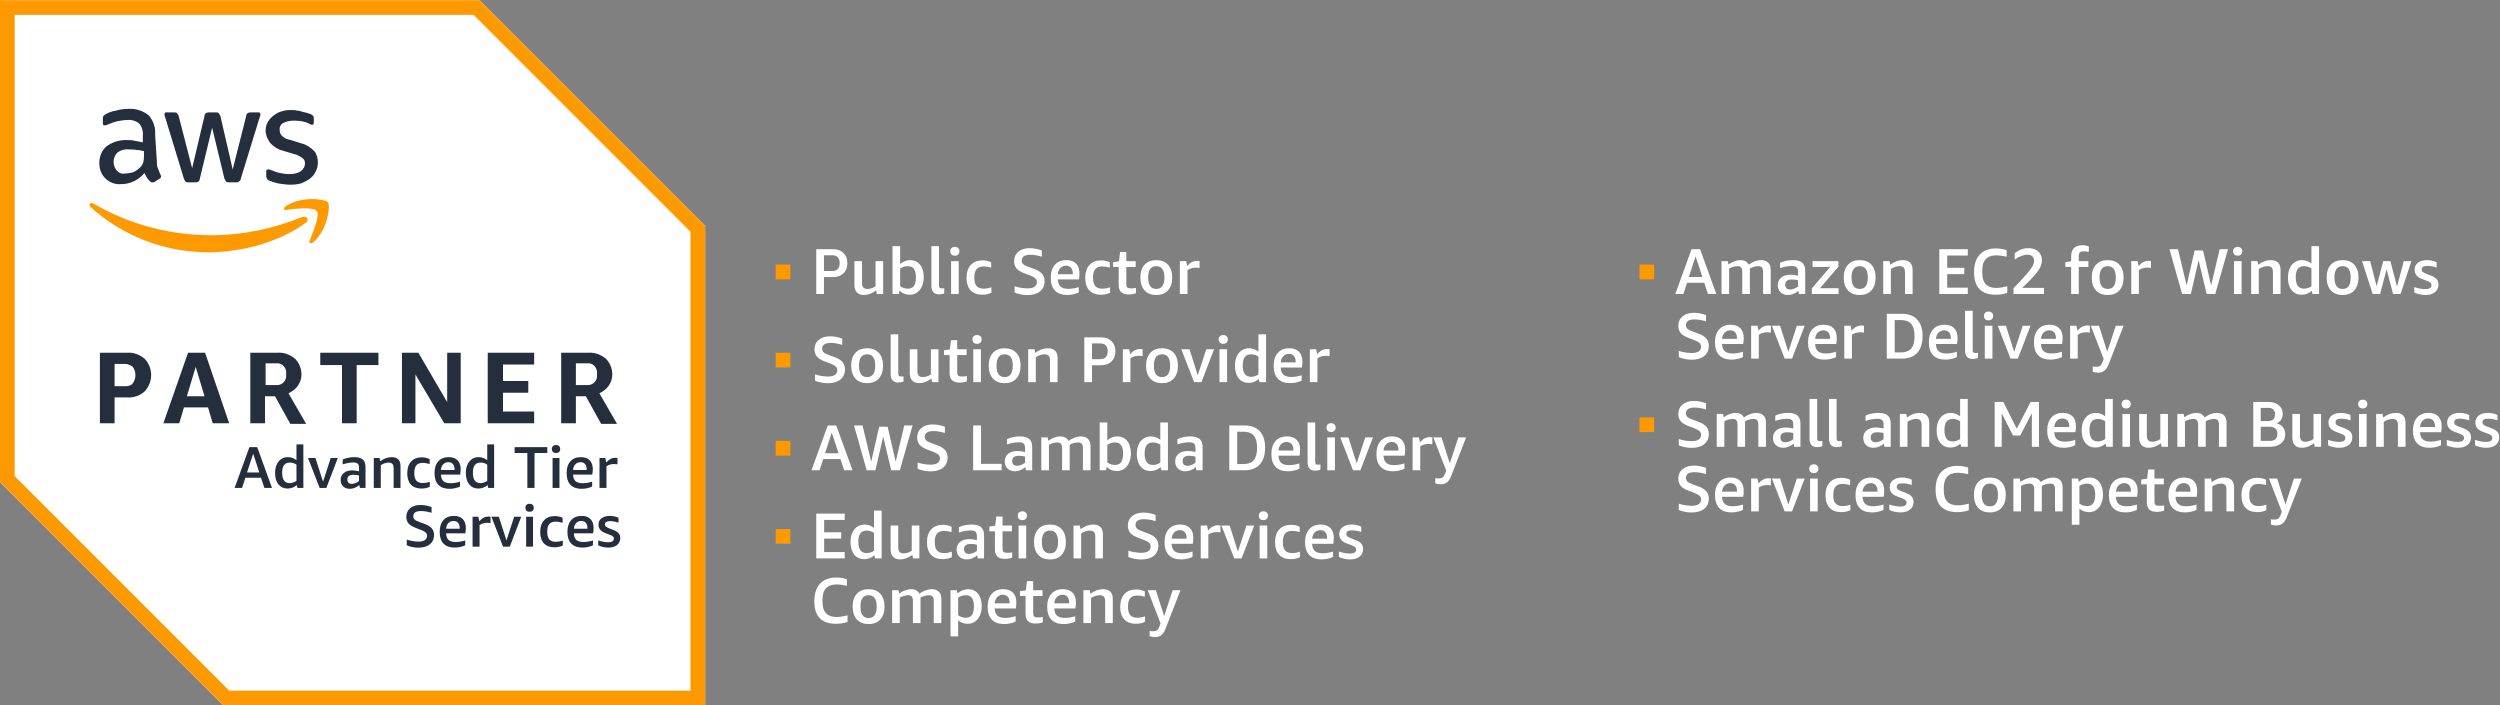<?xml version="1.0" encoding="UTF-8" standalone="no"?>
<!-- Created with Inkscape (http://www.inkscape.org/) -->

<svg
   version="1.1"
   id="svg2"
   width="425.333"
   height="120"
   viewBox="0 0 425.333 120"
   sodipodi:docname="2024 dark bg.eps"
   xmlns:inkscape="http://www.inkscape.org/namespaces/inkscape"
   xmlns:sodipodi="http://sodipodi.sourceforge.net/DTD/sodipodi-0.dtd"
   xmlns="http://www.w3.org/2000/svg"
   xmlns:svg="http://www.w3.org/2000/svg">
  <rect x="0" y="0" width="425.333" height="120" fill="#808080" stroke="none"/>
  <defs
     id="defs6" />
  <sodipodi:namedview
     id="namedview4"
     pagecolor="#ffffff"
     bordercolor="#000000"
     borderopacity="0.25"
     inkscape:showpageshadow="2"
     inkscape:pageopacity="0.0"
     inkscape:pagecheckerboard="0"
     inkscape:deskcolor="#d1d1d1" />
  <g
     id="g8"
     inkscape:groupmode="layer"
     inkscape:label="ink_ext_XXXXXX"
     transform="matrix(1.333,0,0,-1.333,0,120)">
    <g
       id="g10"
       transform="scale(0.1)">
      <path
         d="M 611.988,900 H 0 V 285 L 285,0 h 615 v 611.988 z"
         style="fill:#ffffff;fill-opacity:1;fill-rule:nonzero;stroke:none"
         id="path12" />
      <path
         d="M 604.488,881.25 881.25,604.488 V 18.75 H 292.5 L 18.75,292.5 v 588.75 h 585.738 m 7.5,18.75 H 0 V 285 L 285,0 h 615 v 611.988 z"
         style="fill:#ff9900;fill-opacity:1;fill-rule:nonzero;stroke:none"
         id="path14" />
      <path
         d="M 146.25,393.012 V 360 H 127.5 v 90 h 34.488 c 8.242,0.738 15.742,-2.27 22.5,-7.5 11.25,-11.988 11.25,-30 0,-41.988 -5.968,-5.282 -14.258,-8.242 -22.5,-7.5 z m 0,14.258 h 13.52 c 3.75,0 7.5,0.742 9.718,3.75 4.492,5.968 4.492,15 0,20.968 -3.008,2.274 -5.968,3.75 -9.718,3.75 H 146.25 Z M 271.48,360 265.512,380.23 H 234.77 L 228.75,360 H 208.52 L 240,450 h 21.762 L 292.5,360 Z m -32.96,34.488 h 22.5 l -11.25,37.5 z M 319.488,360 v 90 h 34.492 c 8.29,0.738 15.79,-2.27 22.5,-7.5 5.282,-5.23 8.29,-12.73 8.29,-20.23 0,-5.282 -1.532,-9.77 -4.54,-14.258 -2.96,-4.492 -7.5,-7.5 -11.992,-9.774 l 22.5,-38.976 H 370.512 L 351.02,394.488 H 338.238 V 360 Z m 18.75,48.75 h 13.524 c 6.758,-0.738 12.726,3.75 13.468,10.512 0,1.476 0,2.218 0,3.75 0.79,6.758 -3.75,12.726 -9.718,13.468 -0.742,0 -2.274,0 -3.012,0 H 338.98 V 408.75 Z M 436.48,360 v 74.262 H 408.75 V 450 h 74.262 V 434.262 H 455.23 V 360 Z m 93.75,62.27 V 360 h -17.218 v 90 h 20.968 l 36.758,-63.012 V 450 h 17.274 V 360 H 566.988 Z M 622.5,360 v 90 h 59.262 v -15 h -39.774 v -21.02 h 32.274 v -15 H 641.988 V 375 h 39.774 v -15 z m 93.75,0 v 90 h 34.488 c 8.242,0.738 15.742,-2.27 22.5,-7.5 5.282,-5.23 8.242,-12.73 8.242,-20.23 0,-5.282 -1.48,-9.77 -4.492,-14.258 -3.008,-4.492 -7.5,-7.5 -11.988,-9.774 l 22.5,-38.976 h -20.23 l -19.54,35.226 H 735 V 360 Z M 735,408.75 h 13.52 c 6.71,-0.738 12.73,3.75 13.468,10.512 0,1.476 0,2.218 0,3.75 0.742,6.758 -3.75,12.726 -9.718,13.468 -0.79,0 -2.27,0 -3.008,0 H 735 Z"
         style="fill:#242e3d;fill-opacity:1;fill-rule:nonzero;stroke:none"
         id="path16" />
      <path
         d="m 200.23,693.75 c 0,-3.012 0,-6.02 1.532,-8.98 0.738,-2.27 2.218,-5.282 3.008,-7.5 0.742,-0.79 0.742,-1.532 0.742,-2.27 0,-1.48 -0.742,-2.27 -2.274,-3.012 L 196.48,667.5 c 0,0 -0.742,0 -2.218,0 -1.532,0 -2.274,0.738 -3.012,1.48 -1.48,1.532 -3.012,3.008 -3.75,4.54 -0.738,1.48 -2.27,3.75 -3.012,5.968 -7.5,-8.976 -18.008,-14.258 -30,-14.258 -7.5,-0.742 -15,2.27 -20.226,7.5 -5.282,5.282 -7.5,12.04 -7.5,19.54 0,8.242 3.008,15.742 8.976,20.968 6.762,5.282 15.742,8.242 24.774,8.242 3.75,0 7.5,0 10.508,-0.742 3.75,-0.738 7.5,-1.476 11.25,-2.218 v 7.5 c 0.742,5.968 -0.79,11.992 -4.54,16.48 -4.492,3.75 -10.46,5.23 -16.48,4.488 -3.75,0 -7.5,-0.738 -11.25,-1.476 -3.75,-0.742 -7.5,-2.274 -11.25,-3.75 -1.48,-0.742 -2.27,-0.742 -3.75,-1.532 -0.738,0 -0.738,0 -1.48,0 -1.532,0 -2.27,0.79 -2.27,3.008 v 5.282 c 0,1.48 0,2.218 0.738,3.75 0.742,0.742 1.532,1.48 3.012,2.218 3.75,2.274 8.238,3.75 12.73,4.492 5.282,1.532 10.508,2.27 15.79,2.27 9.718,0.738 18.75,-2.27 26.25,-8.238 5.968,-6.762 8.98,-15.742 8.242,-24.774 z m -41.25,-15 c 3.75,0 6.758,0.738 10.508,1.48 3.75,1.532 6.762,3.75 9.774,6.758 1.476,1.532 3.008,3.75 3.75,6.762 0.738,3.012 0.738,6.02 0.738,8.98 v 4.54 c -3.012,0.742 -6.02,1.48 -8.98,1.48 -3.008,0.738 -6.02,0.738 -9.77,0.738 -5.23,0.742 -10.512,-0.738 -15,-3.75 -6.02,-5.968 -6.762,-15.738 -1.48,-22.5 2.96,-3.75 6.71,-5.226 10.46,-4.488 z m 81.758,-11.25 c -1.476,0 -3.008,0 -3.75,0.738 -0.738,0.742 -1.476,2.274 -2.218,3.75 l -24.032,78.75 C 210,752.27 210,753.75 210,754.488 c 0,1.532 0.738,2.274 1.48,2.274 h 0.79 9.718 c 1.532,0 3.012,0 3.75,-0.742 0.742,-0.79 1.532,-2.27 2.274,-3.75 l 17.218,-66.758 15.79,66.758 c 0,1.48 0.742,2.96 2.218,3.75 1.532,0.742 3.012,0.742 3.75,0.742 h 8.242 c 1.532,0 3.008,0 3.75,-0.742 0.79,-0.79 1.532,-2.27 2.27,-3.75 l 15.738,-68.29 17.274,68.29 c 0,1.48 0.738,2.96 2.218,3.75 1.532,0.742 2.27,0.742 3.75,0.742 H 330 c 1.48,0 2.27,-0.742 2.27,-1.532 v -0.742 c 0,-0.738 0,-0.738 0,-1.476 0,-0.742 -0.79,-1.532 -0.79,-2.274 L 307.5,672.73 c 0,-1.48 -0.738,-2.96 -2.27,-3.75 -0.742,-1.48 -2.218,-1.48 -3.75,-1.48 h -8.98 c -1.48,0 -3.012,0 -3.75,0.738 -0.738,1.532 -1.48,2.274 -2.27,3.75 L 270.738,737.27 255,671.988 c 0,-1.476 -0.738,-3.008 -2.27,-3.75 -0.742,-0.738 -2.218,-0.738 -2.96,-0.738 z m 130.512,-3.012 c -5.23,0 -10.512,0.742 -15.738,1.532 -3.75,0.742 -8.242,2.218 -11.992,3.75 -2.27,0.742 -3.75,2.96 -3.75,5.968 v 5.282 c 0,2.218 0.742,2.96 2.218,2.96 0.742,0 1.532,0 1.532,0 0.742,0 1.48,-0.742 2.218,-0.742 3.75,-1.476 7.5,-3.008 11.25,-3.75 3.75,-0.738 8.242,-1.476 11.992,-1.476 5.282,0 10.508,0.738 15,3.75 3.008,2.218 5.282,5.968 5.282,9.718 0,3.008 -0.742,5.282 -3.012,6.758 -3.012,2.274 -6.762,4.492 -10.512,5.282 l -15,4.492 c -5.968,1.476 -11.988,5.226 -16.476,10.508 -3.012,4.492 -5.282,9.718 -5.282,15 0,3.75 0.79,7.5 3.008,11.25 1.532,2.96 4.492,5.968 7.5,8.242 3.012,2.218 6.762,4.488 10.512,5.226 4.488,1.532 8.238,1.532 12.73,1.532 2.27,0 4.54,0 6.758,-0.79 2.274,0 4.492,-0.742 6.762,-1.48 2.27,-0.738 3.75,-0.738 6.02,-1.48 1.48,-0.79 2.96,-0.79 4.492,-1.532 1.476,-0.738 2.218,-1.476 3.008,-2.218 0.742,-0.79 0.742,-2.27 0.742,-3.75 v -4.54 c 0,-2.218 -0.742,-2.96 -2.274,-2.96 -1.476,0 -3.008,0.742 -3.75,1.48 -5.968,3.012 -12.726,3.75 -19.488,3.75 -4.488,0 -8.98,-0.738 -13.52,-3.012 -2.96,-1.476 -5.23,-5.226 -4.492,-8.976 0,-3.012 0.742,-5.282 3.012,-7.5 3.012,-3.012 6.762,-4.492 11.25,-5.282 l 14.262,-4.492 c 5.968,-1.476 11.25,-5.226 15.738,-9.718 3.012,-3.75 4.488,-9.032 4.488,-14.258 0,-3.75 -0.738,-8.242 -3.008,-11.992 -1.48,-3.75 -4.492,-6.758 -7.5,-9.032 -2.96,-2.218 -7.5,-4.488 -11.25,-5.968 -2.96,-0.79 -8.242,-1.532 -12.73,-1.532 z"
         style="fill:#242e3d;fill-opacity:1;fill-rule:nonzero;stroke:none"
         id="path18" />
      <path
         d="m 390,615.738 c -33.75,-24.718 -81.762,-37.5 -123.75,-37.5 -55.512,0 -109.488,20.282 -150.738,57.782 -3.012,2.96 0,6.71 3.75,4.492 C 165,613.52 217.5,600 270,600 c 39.77,0 78.75,8.238 115.512,23.238 5.226,2.274 10.508,-3.75 4.488,-7.5 z m 5.23,-22.5 c -1.48,-3.008 1.532,-4.488 4.54,-2.218 17.96,15 22.5,46.48 18.75,50.968 -3.75,4.492 -35.282,8.242 -54.032,-5.226 -3.008,-2.274 -2.218,-5.282 0.742,-4.492 10.508,1.48 34.54,4.492 39.032,-1.532 4.488,-5.968 -5.282,-27.726 -9.032,-37.5 z"
         style="fill:#ff9900;fill-opacity:1;fill-rule:nonzero;stroke:none"
         id="path20" />
      <path
         d="m 337.422,277.5 -4.332,13.012 H 313.16 L 308.949,277.5 h -9.5 l 18.871,52.031 h 9.961 L 347.148,277.5 Z m -22.152,19.691 h 15.71 l -7.859,24.02 z"
         style="fill:#242e3d;fill-opacity:1;fill-rule:nonzero;stroke:none"
         id="path22" />
      <path
         d="m 379.691,277.5 -0.941,3.629 c -3.441,-3.008 -7.379,-4.449 -11.84,-4.449 -4.762,0 -8.629,1.761 -11.48,5.269 -2.891,3.563 -4.34,8.442 -4.34,14.531 0,3.989 0.629,7.5 2,10.551 1.32,3.047 3.199,5.43 5.621,7.149 2.379,1.718 5.309,2.582 8.668,2.582 4.031,0 7.742,-1.293 11.019,-3.871 v 20.16 h 8.793 V 277.5 Z m -9.961,6.09 c 2.969,0 5.86,0.98 8.668,2.93 v 20.628 c -2.578,1.801 -5.429,2.692 -8.558,2.692 -3.281,0 -5.738,-1.129 -7.379,-3.281 -1.602,-2.11 -2.34,-5.348 -2.34,-9.719 0,-8.828 3.199,-13.25 9.609,-13.25 z"
         style="fill:#242e3d;fill-opacity:1;fill-rule:nonzero;stroke:none"
         id="path24" />
      <path
         d="m 407.969,277.5 -14.879,38.199 h 9.488 l 9.723,-30.23 9.847,30.23 h 9.024 L 416.52,277.5 Z"
         style="fill:#242e3d;fill-opacity:1;fill-rule:nonzero;stroke:none"
         id="path26" />
      <path
         d="m 459.379,277.5 -0.707,3.629 c -1.832,-1.481 -3.75,-2.649 -5.863,-3.508 -2.11,-0.859 -4.219,-1.293 -6.329,-1.293 -3.511,0 -6.359,1.051 -8.55,3.16 -2.11,2.114 -3.16,4.852 -3.16,8.211 0,3.672 1.32,6.602 3.98,8.781 2.621,2.27 6.25,3.399 10.781,3.399 2.617,0 5.547,-0.391 8.668,-1.168 v 4.449 c 0,2.578 -0.539,4.34 -1.64,5.281 -1.129,0.969 -3.008,1.52 -5.739,1.52 -3.91,0 -8.398,-0.82 -13.48,-2.461 v 6.211 c 1.879,0.937 4.14,1.68 6.801,2.23 2.621,0.508 5.347,0.821 8.089,0.821 4.84,0 8.43,-1.024 10.782,-3.051 2.34,-1.949 3.508,-5.039 3.508,-9.262 V 277.5 Z m -10.43,5.16 c 1.481,0 2.961,0.27 4.571,0.93 1.64,0.629 3.199,1.531 4.679,2.699 v 7.152 c -2.648,0.508 -5,0.821 -7.027,0.821 -5.231,0 -7.852,-1.992 -7.852,-5.981 0,-1.832 0.508,-3.242 1.52,-4.222 0.98,-0.938 2.39,-1.399 4.109,-1.399 z"
         style="fill:#242e3d;fill-opacity:1;fill-rule:nonzero;stroke:none"
         id="path28" />
      <path
         d="m 502.379,277.5 v 25.309 c 0,2.39 -0.5,4.179 -1.52,5.281 -1.019,1.172 -2.66,1.75 -4.808,1.75 -3.281,0 -6.641,-1.129 -10.071,-3.281 V 277.5 h -8.91 v 38.199 h 7.379 l 0.821,-4.219 c 4.73,3.52 9.652,5.282 14.769,5.282 3.672,0 6.441,-1.024 8.32,-2.934 1.871,-1.879 2.813,-4.648 2.813,-8.316 V 277.5 Z"
         style="fill:#242e3d;fill-opacity:1;fill-rule:nonzero;stroke:none"
         id="path30" />
      <path
         d="m 548.59,279.02 c -2.969,-1.559 -6.481,-2.34 -10.539,-2.34 -5.86,0 -10.391,1.679 -13.602,5.039 -3.121,3.441 -4.679,8.242 -4.679,14.531 0,6.371 1.64,11.371 4.921,14.879 3.278,3.601 7.848,5.391 13.707,5.391 3.551,0 6.911,-0.782 9.961,-2.219 v -6.332 c -3.359,0.98 -6.211,1.519 -8.558,1.519 -3.75,0 -6.52,-1.008 -8.321,-3.039 -1.789,-2.039 -2.691,-5.238 -2.691,-9.5 v -0.929 c 0,-4.219 0.902,-7.348 2.691,-9.379 1.801,-1.95 4.571,-2.93 8.321,-2.93 2.621,0 5.59,0.508 8.789,1.519 z"
         style="fill:#242e3d;fill-opacity:1;fill-rule:nonzero;stroke:none"
         id="path32" />
      <path
         d="m 562.77,294.488 c 0.16,-3.828 1.21,-6.636 3.171,-8.437 2.028,-1.711 5.079,-2.571 9.137,-2.571 3.75,0 7.774,0.622 12.07,1.989 v -6.207 c -1.718,-0.864 -3.75,-1.602 -6.097,-2.114 -2.34,-0.546 -4.762,-0.82 -7.262,-0.82 -6.25,0 -11.019,1.684 -14.301,5.043 -3.277,3.43 -4.918,8.43 -4.918,15 0,6.399 1.559,11.399 4.809,15 3.199,3.59 7.652,5.391 13.351,5.391 4.848,0 8.598,-1.332 11.25,-3.992 2.622,-2.649 3.989,-6.442 3.989,-11.36 0,-2.582 -0.239,-4.89 -0.699,-6.922 z m 9.5,15.821 c -2.661,0 -4.891,-0.899 -6.571,-2.688 -1.719,-1.801 -2.687,-4.223 -2.929,-7.269 h 17.351 v 0.589 c 0,3.039 -0.672,5.348 -2,6.911 -1.359,1.636 -3.281,2.457 -5.851,2.457 z"
         style="fill:#242e3d;fill-opacity:1;fill-rule:nonzero;stroke:none"
         id="path34" />
      <path
         d="m 623.16,277.5 -0.93,3.629 c -3.441,-3.008 -7.39,-4.449 -11.839,-4.449 -4.77,0 -8.629,1.761 -11.481,5.269 -2.89,3.563 -4.34,8.442 -4.34,14.531 0,3.989 0.629,7.5 1.989,10.551 1.332,3.047 3.211,5.43 5.632,7.149 2.379,1.718 5.309,2.582 8.668,2.582 4.02,0 7.731,-1.293 11.02,-3.871 v 20.16 h 8.781 V 277.5 Z m -9.961,6.09 c 2.973,0 5.86,0.98 8.68,2.93 v 20.628 c -2.578,1.801 -5.43,2.692 -8.559,2.692 -3.281,0 -5.742,-1.129 -7.379,-3.281 -1.601,-2.11 -2.351,-5.348 -2.351,-9.719 0,-8.828 3.211,-13.25 9.609,-13.25 z"
         style="fill:#242e3d;fill-opacity:1;fill-rule:nonzero;stroke:none"
         id="path36" />
      <path
         d="m 673.09,277.5 v 44.531 h -16.289 v 7.5 h 41.719 v -7.5 H 682.23 V 277.5 Z"
         style="fill:#242e3d;fill-opacity:1;fill-rule:nonzero;stroke:none"
         id="path38" />
      <path
         d="m 705.27,315.699 h 8.789 V 277.5 H 705.27 Z m 4.339,6.332 c -1.64,0 -2.929,0.43 -3.871,1.289 -0.937,0.942 -1.398,2.192 -1.398,3.75 0,1.641 0.461,2.891 1.398,3.75 0.942,0.942 2.231,1.41 3.871,1.41 1.68,0 3.051,-0.468 3.981,-1.41 0.941,-0.859 1.41,-2.109 1.41,-3.75 0,-1.558 -0.469,-2.808 -1.41,-3.75 -0.93,-0.859 -2.301,-1.289 -3.981,-1.289 z"
         style="fill:#242e3d;fill-opacity:1;fill-rule:nonzero;stroke:none"
         id="path40" />
      <path
         d="m 731.41,294.488 c 0.149,-3.828 1.211,-6.636 3.16,-8.437 2.032,-1.711 5.078,-2.571 9.141,-2.571 3.75,0 7.769,0.622 12.07,1.989 v -6.207 c -1.722,-0.864 -3.75,-1.602 -6.09,-2.114 -2.351,-0.546 -4.769,-0.82 -7.269,-0.82 -6.25,0 -11.012,1.684 -14.301,5.043 -3.281,3.43 -4.922,8.43 -4.922,15 0,6.399 1.571,11.399 4.813,15 3.199,3.59 7.648,5.391 13.359,5.391 4.84,0 8.59,-1.332 11.25,-3.992 2.609,-2.649 3.981,-6.442 3.981,-11.36 0,-2.582 -0.231,-4.89 -0.704,-6.922 z m 9.488,15.821 c -2.66,0 -4.878,-0.899 -6.558,-2.688 -1.719,-1.801 -2.699,-4.223 -2.93,-7.269 h 17.34 v 0.589 c 0,3.039 -0.66,5.348 -1.988,6.911 -1.371,1.636 -3.282,2.457 -5.864,2.457 z"
         style="fill:#242e3d;fill-opacity:1;fill-rule:nonzero;stroke:none"
         id="path42" />
      <path
         d="m 765.16,277.5 v 38.199 h 7.379 l 1.172,-5.738 c 2.027,2.187 3.91,3.668 5.629,4.57 1.711,0.938 3.629,1.41 5.738,1.41 0.942,0 1.91,-0.082 3.043,-0.242 v -8.078 c -1.402,0.231 -2.851,0.348 -4.332,0.348 -3.668,0 -6.91,-0.938 -9.73,-2.809 V 277.5 Z"
         style="fill:#242e3d;fill-opacity:1;fill-rule:nonzero;stroke:none"
         id="path44" />
      <path
         d="m 530.66,226.41 c -4.211,1.641 -7.301,3.551 -9.25,5.738 -1.879,2.262 -2.82,5.043 -2.82,8.321 0,4.691 1.64,8.402 4.93,11.133 3.281,2.738 7.652,4.097 13.242,4.097 4.609,0 9.289,-0.898 14.058,-2.687 v -7.274 c -4.879,1.492 -9.34,2.231 -13.359,2.231 -6.641,0 -9.961,-2.231 -9.961,-6.68 0,-1.719 0.59,-3.129 1.762,-4.219 1.207,-1.09 3.398,-2.191 6.437,-3.281 l 6.449,-2.34 c 4.141,-1.57 7.153,-3.437 9.024,-5.629 1.879,-2.191 2.808,-5 2.808,-8.441 0,-5 -1.789,-8.981 -5.39,-11.828 -3.512,-2.891 -8.36,-4.34 -14.531,-4.34 -2.649,0 -5.309,0.309 -7.969,0.82 -2.649,0.547 -5,1.289 -6.91,2.231 v 7.258 c 2.379,-0.782 4.961,-1.399 7.621,-1.872 2.73,-0.468 5.148,-0.699 7.258,-0.699 3.519,0 6.211,0.621 8.089,1.871 1.911,1.328 2.93,3.16 2.93,5.508 0,1.684 -0.59,3.082 -1.758,4.223 -1.129,1.09 -3.09,2.148 -5.98,3.277 z"
         style="fill:#242e3d;fill-opacity:1;fill-rule:nonzero;stroke:none"
         id="path46" />
      <path
         d="m 569.379,219.488 c 0.152,-3.828 1.211,-6.636 3.16,-8.437 2.031,-1.711 5.082,-2.571 9.141,-2.571 3.75,0 7.769,0.622 12.07,1.989 v -6.207 c -1.719,-0.864 -3.75,-1.602 -6.09,-2.114 -2.351,-0.546 -4.769,-0.82 -7.269,-0.82 -6.25,0 -11.012,1.684 -14.301,5.043 -3.281,3.43 -4.918,8.43 -4.918,15 0,6.399 1.558,11.399 4.808,15 3.2,3.59 7.649,5.391 13.36,5.391 4.84,0 8.59,-1.332 11.25,-3.992 2.609,-2.649 3.98,-6.442 3.98,-11.36 0,-2.582 -0.23,-4.89 -0.699,-6.922 z m 9.492,15.821 c -2.66,0 -4.891,-0.899 -6.57,-2.688 -1.711,-1.801 -2.692,-4.223 -2.922,-7.269 h 17.34 v 0.589 c 0,3.039 -0.668,5.348 -1.989,6.911 -1.371,1.636 -3.281,2.457 -5.859,2.457 z"
         style="fill:#242e3d;fill-opacity:1;fill-rule:nonzero;stroke:none"
         id="path48" />
      <path
         d="m 603.16,202.5 v 38.199 h 7.391 l 1.168,-5.738 c 2.031,2.187 3.902,3.668 5.621,4.57 1.719,0.938 3.64,1.41 5.75,1.41 0.93,0 1.91,-0.082 3.039,-0.242 v -8.078 c -1.399,0.231 -2.848,0.348 -4.328,0.348 -3.68,0 -6.922,-0.938 -9.731,-2.809 V 202.5 Z"
         style="fill:#242e3d;fill-opacity:1;fill-rule:nonzero;stroke:none"
         id="path50" />
      <path
         d="m 642.07,202.5 -14.879,38.199 h 9.489 l 9.73,-30.23 9.84,30.23 h 9.02 L 650.621,202.5 Z"
         style="fill:#242e3d;fill-opacity:1;fill-rule:nonzero;stroke:none"
         id="path52" />
      <path
         d="m 671.52,240.699 h 8.789 V 202.5 H 671.52 Z m 4.339,6.332 c -1.64,0 -2.929,0.43 -3.871,1.289 -0.937,0.942 -1.398,2.192 -1.398,3.75 0,1.641 0.461,2.891 1.398,3.75 0.942,0.942 2.231,1.41 3.871,1.41 1.68,0 3.051,-0.468 3.981,-1.41 0.941,-0.859 1.41,-2.109 1.41,-3.75 0,-1.558 -0.469,-2.808 -1.41,-3.75 -0.93,-0.859 -2.301,-1.289 -3.981,-1.289 z"
         style="fill:#242e3d;fill-opacity:1;fill-rule:nonzero;stroke:none"
         id="path54" />
      <path
         d="m 718.281,204.02 c -2.972,-1.559 -6.48,-2.34 -10.551,-2.34 -5.851,0 -10.39,1.679 -13.589,5.039 -3.121,3.441 -4.692,8.242 -4.692,14.531 0,6.371 1.641,11.371 4.93,14.879 3.281,3.601 7.851,5.391 13.711,5.391 3.551,0 6.91,-0.782 9.961,-2.219 v -6.332 c -3.36,0.98 -6.211,1.519 -8.563,1.519 -3.75,0 -6.519,-1.008 -8.316,-3.039 -1.793,-2.039 -2.692,-5.238 -2.692,-9.5 v -0.929 c 0,-4.219 0.899,-7.348 2.692,-9.379 1.797,-1.95 4.566,-2.93 8.316,-2.93 2.621,0 5.59,0.508 8.793,1.519 z"
         style="fill:#242e3d;fill-opacity:1;fill-rule:nonzero;stroke:none"
         id="path56" />
      <path
         d="m 732.422,219.488 c 0.156,-3.828 1.207,-6.636 3.168,-8.437 2.031,-1.711 5.07,-2.571 9.14,-2.571 3.75,0 7.77,0.622 12.071,1.989 v -6.207 c -1.723,-0.864 -3.75,-1.602 -6.102,-2.114 -2.34,-0.546 -4.758,-0.82 -7.258,-0.82 -6.25,0 -11.019,1.684 -14.3,5.043 -3.282,3.43 -4.922,8.43 -4.922,15 0,6.399 1.562,11.399 4.801,15 3.21,3.59 7.66,5.391 13.359,5.391 4.851,0 8.601,-1.332 11.25,-3.992 2.621,-2.649 3.992,-6.442 3.992,-11.36 0,-2.582 -0.242,-4.89 -0.711,-6.922 z m 9.488,15.821 c -2.648,0 -4.879,-0.899 -6.558,-2.688 -1.723,-1.801 -2.692,-4.223 -2.93,-7.269 h 17.348 v 0.589 c 0,3.039 -0.668,5.348 -2,6.911 -1.36,1.636 -3.282,2.457 -5.86,2.457 z"
         style="fill:#242e3d;fill-opacity:1;fill-rule:nonzero;stroke:none"
         id="path58" />
      <path
         d="m 783.441,212.809 c 0,1.101 -0.351,1.992 -1.062,2.703 -0.699,0.699 -1.988,1.398 -3.859,2.109 l -6.219,2.34 c -5.621,2.187 -8.43,5.699 -8.43,10.551 0,3.508 1.289,6.25 3.859,8.199 2.661,2.027 6.141,3.051 10.43,3.051 4.219,0 7.969,-0.782 11.25,-2.352 v -6.211 c -3.82,1.211 -7.379,1.879 -10.66,1.879 -2.27,0 -3.949,-0.348 -5.039,-1.058 -1.133,-0.7 -1.641,-1.75 -1.641,-3.161 0,-1.129 0.391,-1.988 1.168,-2.699 0.742,-0.621 2.153,-1.359 4.102,-2.219 l 5.859,-2.23 c 2.973,-1.172 5.082,-2.582 6.449,-4.223 1.332,-1.558 1.993,-3.59 1.993,-5.968 0,-3.75 -1.371,-6.758 -4.102,-8.911 -2.66,-2.187 -6.41,-3.281 -11.25,-3.281 -2.34,0 -4.648,0.274 -6.91,0.82 -2.188,0.473 -4.149,1.172 -5.859,2.114 v 6.207 c 4.761,-1.598 9.019,-2.348 12.769,-2.348 2.5,0 4.262,0.399 5.391,1.18 1.172,0.738 1.761,1.91 1.761,3.508 z"
         style="fill:#242e3d;fill-opacity:1;fill-rule:nonzero;stroke:none"
         id="path60" />
      <path
         d="m 990,543.75 h 18.75 V 562.5 H 990 Z"
         style="fill:#ff9900;fill-opacity:1;fill-rule:nonzero;stroke:none"
         id="path62" />
      <path
         d="M 1051.64,546.559 V 525 h -9.84 v 57.191 h 21.21 c 5.7,0 10.19,-1.601 13.47,-4.812 3.32,-3.199 5.04,-7.578 5.04,-13 0,-5.59 -1.72,-9.93 -5.04,-13.129 -3.28,-3.129 -7.77,-4.691 -13.47,-4.691 z m 0,7.742 h 10.31 c 3.21,0 5.63,0.859 7.27,2.578 1.64,1.672 2.46,4.211 2.46,7.5 0,3.281 -0.82,5.781 -2.46,7.5 -1.64,1.672 -4.06,2.57 -7.27,2.57 h -10.31 z"
         style="fill:#ffffff;fill-opacity:1;fill-rule:nonzero;stroke:none"
         id="path64" />
      <path
         d="m 1119.1,525 -0.94,4.57 c -5.15,-3.949 -10.31,-5.859 -15.46,-5.859 -3.91,0 -6.92,1.129 -9.03,3.277 -2.11,2.192 -3.16,5.313 -3.16,9.383 v 30.578 h 9.72 v -27.648 c 0,-2.781 0.51,-4.731 1.65,-5.981 1.09,-1.25 2.85,-1.871 5.27,-1.871 3.44,0 6.87,1.09 10.31,3.391 v 32.109 h 9.73 V 525 Z"
         style="fill:#ffffff;fill-opacity:1;fill-rule:nonzero;stroke:none"
         id="path66" />
      <path
         d="m 1139.14,525 v 61.051 h 9.73 V 563.32 c 3.9,3.282 8.2,4.918 12.89,4.918 5.19,0 9.41,-1.949 12.54,-5.859 3.12,-3.899 4.68,-9.219 4.68,-15.82 0,-4.411 -0.78,-8.239 -2.22,-11.598 -1.41,-3.359 -3.48,-6.012 -6.21,-7.973 -2.66,-1.949 -5.78,-2.929 -9.38,-2.929 -2.5,0 -4.88,0.429 -7.15,1.293 -2.3,0.937 -4.22,2.269 -5.86,3.988 l -0.93,-4.34 z m 19.57,35.512 c -3.59,0 -6.87,-1.024 -9.84,-3.051 v -22.5 c 3.04,-2.109 6.33,-3.16 9.84,-3.16 3.52,0 6.09,1.168 7.74,3.508 1.67,2.39 2.57,6.101 2.57,11.019 0,4.844 -0.9,8.402 -2.57,10.66 -1.65,2.352 -4.22,3.524 -7.74,3.524 z"
         style="fill:#ffffff;fill-opacity:1;fill-rule:nonzero;stroke:none"
         id="path68" />
      <path
         d="m 1205.16,525.699 c -2.04,-0.777 -4.22,-1.168 -6.57,-1.168 -3.2,0 -5.7,0.86 -7.38,2.699 -1.64,1.872 -2.46,4.571 -2.46,8.079 v 50.742 h 9.73 V 536.02 c 0,-1.372 0.23,-2.309 0.7,-2.93 0.51,-0.629 1.44,-0.942 2.7,-0.942 0.93,0 2.03,0.082 3.28,0.231 z"
         style="fill:#ffffff;fill-opacity:1;fill-rule:nonzero;stroke:none"
         id="path70" />
      <path
         d="m 1213.91,566.949 h 9.719 v -41.949 h -9.719 z m 4.8,6.922 c -1.8,0 -3.24,0.508 -4.33,1.52 -1.02,0.98 -1.53,2.379 -1.53,4.097 0,1.801 0.51,3.172 1.53,4.102 1.09,0.98 2.53,1.531 4.33,1.531 1.8,0 3.2,-0.551 4.22,-1.531 1.09,-0.93 1.64,-2.301 1.64,-4.102 0,-1.718 -0.55,-3.117 -1.64,-4.097 -1.02,-1.012 -2.42,-1.52 -4.22,-1.52 z"
         style="fill:#ffffff;fill-opacity:1;fill-rule:nonzero;stroke:none"
         id="path72" />
      <path
         d="m 1265.39,526.641 c -3.28,-1.719 -7.19,-2.582 -11.72,-2.582 -6.4,0 -11.37,1.882 -14.88,5.632 -3.48,3.75 -5.16,9.059 -5.16,15.93 0,7.039 1.8,12.469 5.39,16.41 3.56,3.91 8.6,5.86 15,5.86 4.03,0 7.74,-0.821 11.02,-2.461 v -6.801 c -3.71,1.019 -6.8,1.531 -9.38,1.531 -4.18,0 -7.22,-1.14 -9.14,-3.398 -1.95,-2.192 -2.93,-5.633 -2.93,-10.313 v -1.058 c 0,-4.653 0.98,-8.051 2.93,-10.313 1.92,-2.187 4.96,-3.277 9.14,-3.277 2.97,0 6.22,0.578 9.73,1.75 z"
         style="fill:#ffffff;fill-opacity:1;fill-rule:nonzero;stroke:none"
         id="path74" />
      <path
         d="m 1307.46,551.371 c -4.61,1.719 -7.97,3.789 -10.08,6.207 -2.03,2.5 -3.04,5.582 -3.04,9.262 0,5.07 1.79,9.058 5.39,12.07 3.59,3.039 8.43,4.57 14.53,4.57 5.08,0 10.23,-1.019 15.47,-2.929 v -7.973 c -5.39,1.641 -10.28,2.461 -14.65,2.461 -7.35,0 -11.02,-2.461 -11.02,-7.379 0,-1.879 0.67,-3.48 1.99,-4.691 1.33,-1.168 3.68,-2.348 7.04,-3.52 l 7.03,-2.57 c 4.61,-1.719 7.89,-3.789 9.96,-6.219 2.11,-2.422 3.16,-5.5 3.16,-9.25 0,-5.59 -1.95,-9.93 -5.86,-13.129 -3.9,-3.121 -9.26,-4.691 -16.05,-4.691 -3.01,0 -5.9,0.32 -8.79,0.941 -2.89,0.547 -5.47,1.328 -7.62,2.348 v 7.961 c 2.62,-0.891 5.43,-1.52 8.32,-1.988 2.97,-0.473 5.67,-0.704 8.09,-0.704 3.9,0 6.83,0.622 8.9,1.993 2.11,1.41 3.17,3.437 3.17,6.089 0,1.879 -0.63,3.399 -1.88,4.571 -1.25,1.25 -3.47,2.5 -6.68,3.75 z"
         style="fill:#ffffff;fill-opacity:1;fill-rule:nonzero;stroke:none"
         id="path76" />
      <path
         d="m 1350.12,543.629 c 0.15,-4.141 1.33,-7.18 3.51,-9.141 2.19,-1.949 5.55,-2.929 10.08,-2.929 4.06,0 8.44,0.742 13.13,2.23 v -6.801 c -1.88,-1.008 -4.11,-1.828 -6.68,-2.34 -2.54,-0.628 -5.12,-0.937 -7.86,-0.937 -6.95,0 -12.26,1.879 -15.82,5.629 -3.59,3.75 -5.39,9.211 -5.39,16.398 0,7.114 1.76,12.582 5.28,16.532 3.51,3.98 8.36,5.968 14.65,5.968 5.39,0 9.53,-1.476 12.42,-4.449 2.85,-2.891 4.33,-7.027 4.33,-12.418 0,-2.891 -0.23,-5.473 -0.7,-7.742 z m 10.54,17.461 c -2.96,0 -5.39,-0.969 -7.26,-2.93 -1.88,-1.949 -2.97,-4.609 -3.28,-7.961 h 19.1 v 0.582 c 0,3.321 -0.74,5.899 -2.23,7.617 -1.48,1.801 -3.59,2.692 -6.33,2.692 z"
         style="fill:#ffffff;fill-opacity:1;fill-rule:nonzero;stroke:none"
         id="path78" />
      <path
         d="m 1416.84,526.641 c -3.29,-1.719 -7.19,-2.582 -11.72,-2.582 -6.41,0 -11.37,1.882 -14.89,5.632 -3.47,3.75 -5.15,9.059 -5.15,15.93 0,7.039 1.8,12.469 5.39,16.41 3.55,3.91 8.59,5.86 15,5.86 4.02,0 7.73,-0.821 11.01,-2.461 v -6.801 c -3.71,1.019 -6.79,1.531 -9.37,1.531 -4.18,0 -7.23,-1.14 -9.14,-3.398 -1.95,-2.192 -2.93,-5.633 -2.93,-10.313 v -1.058 c 0,-4.653 0.98,-8.051 2.93,-10.313 1.91,-2.187 4.96,-3.277 9.14,-3.277 2.97,0 6.21,0.578 9.73,1.75 z"
         style="fill:#ffffff;fill-opacity:1;fill-rule:nonzero;stroke:none"
         id="path80" />
      <path
         d="m 1449.84,525.941 c -2.89,-1.019 -5.97,-1.531 -9.25,-1.531 -4.38,0 -7.62,0.981 -9.73,3.051 -2.07,2.027 -3.05,5.16 -3.05,9.379 v 22.73 h -7.15 v 6.09 l 7.5,1.059 1.41,11.832 h 7.97 v -11.602 h 11.95 v -7.379 h -11.95 v -22.269 c 0,-1.871 0.39,-3.199 1.29,-3.981 0.94,-0.781 2.46,-1.172 4.57,-1.172 2.34,0 4.49,0.153 6.44,0.582 z"
         style="fill:#ffffff;fill-opacity:1;fill-rule:nonzero;stroke:none"
         id="path82" />
      <path
         d="m 1475.86,523.711 c -6.41,0 -11.45,1.91 -15,5.859 -3.59,3.981 -5.39,9.489 -5.39,16.52 0,6.961 1.8,12.39 5.39,16.289 3.55,3.91 8.59,5.859 15,5.859 6.33,0 11.29,-1.949 14.88,-5.859 3.6,-3.899 5.39,-9.328 5.39,-16.289 0,-7.031 -1.79,-12.539 -5.39,-16.52 -3.59,-3.949 -8.55,-5.859 -14.88,-5.859 z m 0,7.738 c 6.84,0 10.31,4.84 10.31,14.641 0,9.609 -3.47,14.422 -10.31,14.422 -6.99,0 -10.43,-4.813 -10.43,-14.422 0,-9.801 3.44,-14.641 10.43,-14.641 z"
         style="fill:#ffffff;fill-opacity:1;fill-rule:nonzero;stroke:none"
         id="path84" />
      <path
         d="m 1505.86,525 v 41.949 h 8.09 l 1.28,-6.211 c 2.19,2.422 4.22,4.102 6.1,5.043 1.95,0.981 4.06,1.52 6.33,1.52 1.09,0 2.22,-0.071 3.39,-0.231 v -8.91 c -1.6,0.32 -3.12,0.469 -4.68,0.469 -4.07,0 -7.7,-1.051 -10.78,-3.16 V 525 Z"
         style="fill:#ffffff;fill-opacity:1;fill-rule:nonzero;stroke:none"
         id="path86" />
      <path
         d="m 990,431.25 h 18.75 V 450 H 990 Z"
         style="fill:#ff9900;fill-opacity:1;fill-rule:nonzero;stroke:none"
         id="path88" />
      <path
         d="m 1052.7,438.871 c -4.61,1.719 -7.97,3.789 -10.08,6.207 -2.03,2.5 -3.05,5.582 -3.05,9.262 0,5.07 1.8,9.058 5.39,12.07 3.59,3.039 8.44,4.57 14.53,4.57 5.08,0 10.24,-1.019 15.47,-2.929 v -7.973 c -5.39,1.641 -10.27,2.461 -14.65,2.461 -7.34,0 -11.01,-2.461 -11.01,-7.379 0,-1.879 0.66,-3.48 1.99,-4.691 1.33,-1.168 3.67,-2.348 7.03,-3.52 l 7.03,-2.57 c 4.61,-1.719 7.89,-3.789 9.96,-6.219 2.11,-2.422 3.17,-5.5 3.17,-9.25 0,-5.59 -1.96,-9.93 -5.86,-13.129 -3.91,-3.121 -9.26,-4.691 -16.06,-4.691 -3.01,0 -5.9,0.32 -8.79,0.941 -2.89,0.547 -5.47,1.328 -7.61,2.348 v 7.961 c 2.61,-0.891 5.43,-1.52 8.32,-1.988 2.97,-0.473 5.66,-0.704 8.08,-0.704 3.91,0 6.84,0.622 8.91,1.993 2.11,1.41 3.16,3.437 3.16,6.089 0,1.879 -0.62,3.399 -1.87,4.571 -1.25,1.25 -3.48,2.5 -6.68,3.75 z"
         style="fill:#ffffff;fill-opacity:1;fill-rule:nonzero;stroke:none"
         id="path90" />
      <path
         d="m 1106.76,411.211 c -6.41,0 -11.45,1.91 -15,5.859 -3.6,3.981 -5.39,9.489 -5.39,16.52 0,6.961 1.79,12.39 5.39,16.289 3.55,3.91 8.59,5.859 15,5.859 6.33,0 11.29,-1.949 14.88,-5.859 3.59,-3.899 5.39,-9.328 5.39,-16.289 0,-7.031 -1.8,-12.539 -5.39,-16.52 -3.59,-3.949 -8.55,-5.859 -14.88,-5.859 z m 0,7.738 c 6.83,0 10.31,4.84 10.31,14.641 0,9.609 -3.48,14.422 -10.31,14.422 -6.99,0 -10.43,-4.813 -10.43,-14.422 0,-9.801 3.44,-14.641 10.43,-14.641 z"
         style="fill:#ffffff;fill-opacity:1;fill-rule:nonzero;stroke:none"
         id="path92" />
      <path
         d="m 1153.16,413.199 c -2.03,-0.777 -4.21,-1.168 -6.56,-1.168 -3.2,0 -5.7,0.86 -7.38,2.699 -1.64,1.872 -2.46,4.571 -2.46,8.079 v 50.742 h 9.72 V 423.52 c 0,-1.372 0.24,-2.309 0.71,-2.93 0.51,-0.629 1.44,-0.942 2.69,-0.942 0.94,0 2.03,0.082 3.28,0.231 z"
         style="fill:#ffffff;fill-opacity:1;fill-rule:nonzero;stroke:none"
         id="path94" />
      <path
         d="m 1189.73,412.5 -0.94,4.57 c -5.16,-3.949 -10.31,-5.859 -15.47,-5.859 -3.91,0 -6.91,1.129 -9.02,3.277 -2.11,2.192 -3.17,5.313 -3.17,9.383 v 30.578 h 9.73 v -27.648 c 0,-2.781 0.51,-4.731 1.64,-5.981 1.09,-1.25 2.85,-1.871 5.27,-1.871 3.44,0 6.88,1.09 10.32,3.391 v 32.109 h 9.72 V 412.5 Z"
         style="fill:#ffffff;fill-opacity:1;fill-rule:nonzero;stroke:none"
         id="path96" />
      <path
         d="m 1234.02,413.441 c -2.89,-1.019 -5.97,-1.531 -9.25,-1.531 -4.38,0 -7.62,0.981 -9.73,3.051 -2.07,2.027 -3.05,5.16 -3.05,9.379 v 22.73 h -7.15 v 6.09 l 7.5,1.059 1.41,11.832 h 7.97 v -11.602 h 11.95 v -7.379 h -11.95 v -22.269 c 0,-1.871 0.39,-3.199 1.29,-3.981 0.94,-0.781 2.46,-1.172 4.57,-1.172 2.34,0 4.49,0.153 6.44,0.582 z"
         style="fill:#ffffff;fill-opacity:1;fill-rule:nonzero;stroke:none"
         id="path98" />
      <path
         d="m 1242.23,454.449 h 9.719 v -41.949 h -9.719 z m 4.8,6.922 c -1.8,0 -3.24,0.508 -4.33,1.52 -1.02,0.98 -1.53,2.379 -1.53,4.097 0,1.801 0.51,3.172 1.53,4.102 1.09,0.98 2.53,1.531 4.33,1.531 1.8,0 3.2,-0.551 4.22,-1.531 1.09,-0.93 1.64,-2.301 1.64,-4.102 0,-1.718 -0.55,-3.117 -1.64,-4.097 -1.02,-1.012 -2.42,-1.52 -4.22,-1.52 z"
         style="fill:#ffffff;fill-opacity:1;fill-rule:nonzero;stroke:none"
         id="path100" />
      <path
         d="m 1282.3,411.211 c -6.4,0 -11.44,1.91 -15,5.859 -3.59,3.981 -5.39,9.489 -5.39,16.52 0,6.961 1.8,12.39 5.39,16.289 3.56,3.91 8.6,5.859 15,5.859 6.33,0 11.29,-1.949 14.89,-5.859 3.59,-3.899 5.39,-9.328 5.39,-16.289 0,-7.031 -1.8,-12.539 -5.39,-16.52 -3.6,-3.949 -8.56,-5.859 -14.89,-5.859 z m 0,7.738 c 6.84,0 10.32,4.84 10.32,14.641 0,9.609 -3.48,14.422 -10.32,14.422 -6.99,0 -10.42,-4.813 -10.42,-14.422 0,-9.801 3.43,-14.641 10.42,-14.641 z"
         style="fill:#ffffff;fill-opacity:1;fill-rule:nonzero;stroke:none"
         id="path102" />
      <path
         d="m 1340.08,412.5 v 27.77 c 0,2.742 -0.55,4.691 -1.64,5.859 -1.14,1.25 -2.85,1.883 -5.28,1.883 -3.67,0 -7.38,-1.25 -11.13,-3.633 V 412.5 h -9.73 v 41.949 h 8.09 l 0.94,-4.57 c 5.15,3.91 10.55,5.859 16.17,5.859 4.02,0 7.07,-1.047 9.14,-3.16 2.11,-2.109 3.16,-5.199 3.16,-9.258 V 412.5 Z"
         style="fill:#ffffff;fill-opacity:1;fill-rule:nonzero;stroke:none"
         id="path104" />
      <path
         d="M 1393.75,434.059 V 412.5 h -9.84 v 57.191 h 21.21 c 5.7,0 10.19,-1.601 13.47,-4.812 3.32,-3.199 5.04,-7.578 5.04,-13 0,-5.59 -1.72,-9.93 -5.04,-13.129 -3.28,-3.129 -7.77,-4.691 -13.47,-4.691 z m 0,7.742 h 10.31 c 3.21,0 5.63,0.859 7.27,2.578 1.64,1.672 2.46,4.211 2.46,7.5 0,3.281 -0.82,5.781 -2.46,7.5 -1.64,1.672 -4.06,2.57 -7.27,2.57 h -10.31 z"
         style="fill:#ffffff;fill-opacity:1;fill-rule:nonzero;stroke:none"
         id="path106" />
      <path
         d="m 1433.09,412.5 v 41.949 h 8.08 l 1.29,-6.211 c 2.19,2.422 4.22,4.102 6.09,5.043 1.96,0.981 4.07,1.52 6.33,1.52 1.1,0 2.23,-0.071 3.4,-0.231 v -8.91 c -1.6,0.32 -3.12,0.469 -4.69,0.469 -4.06,0 -7.69,-1.051 -10.78,-3.16 V 412.5 Z"
         style="fill:#ffffff;fill-opacity:1;fill-rule:nonzero;stroke:none"
         id="path108" />
      <path
         d="m 1483.12,411.211 c -6.4,0 -11.44,1.91 -15,5.859 -3.59,3.981 -5.39,9.489 -5.39,16.52 0,6.961 1.8,12.39 5.39,16.289 3.56,3.91 8.6,5.859 15,5.859 6.33,0 11.29,-1.949 14.89,-5.859 3.59,-3.899 5.39,-9.328 5.39,-16.289 0,-7.031 -1.8,-12.539 -5.39,-16.52 -3.6,-3.949 -8.56,-5.859 -14.89,-5.859 z m 0,7.738 c 6.84,0 10.32,4.84 10.32,14.641 0,9.609 -3.48,14.422 -10.32,14.422 -6.99,0 -10.42,-4.813 -10.42,-14.422 0,-9.801 3.43,-14.641 10.42,-14.641 z"
         style="fill:#ffffff;fill-opacity:1;fill-rule:nonzero;stroke:none"
         id="path110" />
      <path
         d="m 1524.02,412.5 -16.29,41.949 h 10.43 l 10.55,-33.16 10.9,33.16 h 9.96 L 1533.4,412.5 Z"
         style="fill:#ffffff;fill-opacity:1;fill-rule:nonzero;stroke:none"
         id="path112" />
      <path
         d="m 1556.45,454.449 h 9.723 v -41.949 h -9.723 z m 4.8,6.922 c -1.8,0 -3.24,0.508 -4.34,1.52 -1.01,0.98 -1.52,2.379 -1.52,4.097 0,1.801 0.51,3.172 1.52,4.102 1.1,0.98 2.54,1.531 4.34,1.531 1.8,0 3.2,-0.551 4.22,-1.531 1.09,-0.93 1.64,-2.301 1.64,-4.102 0,-1.718 -0.55,-3.117 -1.64,-4.097 -1.02,-1.012 -2.42,-1.52 -4.22,-1.52 z"
         style="fill:#ffffff;fill-opacity:1;fill-rule:nonzero;stroke:none"
         id="path114" />
      <path
         d="m 1607.58,412.5 -1.06,3.98 c -3.67,-3.281 -7.97,-4.921 -12.89,-4.921 -5.31,0 -9.57,1.921 -12.77,5.863 -3.13,3.988 -4.69,9.297 -4.69,15.937 0,4.371 0.71,8.243 2.11,11.602 1.45,3.359 3.56,5.98 6.21,7.848 2.74,1.921 5.94,2.929 9.61,2.929 4.38,0 8.36,-1.476 12.07,-4.328 v 22.141 h 9.73 V 412.5 Z m -10.9,6.801 c 3.28,0 6.44,0.969 9.49,3.039 v 22.738 c -2.81,1.91 -5.94,2.934 -9.37,2.934 -3.71,0 -6.37,-1.172 -8.09,-3.524 -1.72,-2.258 -2.58,-5.816 -2.58,-10.66 0,-9.687 3.52,-14.527 10.55,-14.527 z"
         style="fill:#ffffff;fill-opacity:1;fill-rule:nonzero;stroke:none"
         id="path116" />
      <path
         d="m 1634.61,431.129 c 0.16,-4.141 1.33,-7.18 3.51,-9.141 2.19,-1.949 5.55,-2.929 10.08,-2.929 4.07,0 8.44,0.742 13.13,2.23 v -6.801 c -1.88,-1.008 -4.1,-1.828 -6.68,-2.34 -2.54,-0.628 -5.12,-0.937 -7.85,-0.937 -6.96,0 -12.27,1.879 -15.82,5.629 -3.6,3.75 -5.39,9.211 -5.39,16.398 0,7.114 1.75,12.582 5.27,16.532 3.52,3.98 8.36,5.968 14.65,5.968 5.39,0 9.53,-1.476 12.42,-4.449 2.85,-2.891 4.34,-7.027 4.34,-12.418 0,-2.891 -0.24,-5.473 -0.71,-7.742 z m 10.55,17.461 c -2.97,0 -5.39,-0.969 -7.27,-2.93 -1.87,-1.949 -2.97,-4.609 -3.28,-7.961 h 19.1 v 0.582 c 0,3.321 -0.74,5.899 -2.23,7.617 -1.48,1.801 -3.59,2.692 -6.32,2.692 z"
         style="fill:#ffffff;fill-opacity:1;fill-rule:nonzero;stroke:none"
         id="path118" />
      <path
         d="m 1671.76,412.5 v 41.949 h 8.08 l 1.29,-6.211 c 2.19,2.422 4.22,4.102 6.1,5.043 1.95,0.981 4.06,1.52 6.32,1.52 1.1,0 2.23,-0.071 3.4,-0.231 v -8.91 c -1.6,0.32 -3.12,0.469 -4.68,0.469 -4.07,0 -7.7,-1.051 -10.79,-3.16 V 412.5 Z"
         style="fill:#ffffff;fill-opacity:1;fill-rule:nonzero;stroke:none"
         id="path120" />
      <path
         d="m 990,318.75 h 18.75 V 337.5 H 990 Z"
         style="fill:#ff9900;fill-opacity:1;fill-rule:nonzero;stroke:none"
         id="path122" />
      <path
         d="m 1077.42,300 -4.8,14.301 H 1050.7 L 1046.02,300 h -10.32 l 20.75,57.191 h 10.89 L 1088.09,300 Z m -24.37,21.68 h 17.22 l -8.67,26.371 z"
         style="fill:#ffffff;fill-opacity:1;fill-rule:nonzero;stroke:none"
         id="path124" />
      <path
         d="M 1137.46,300 1127.27,343.012 1117.3,300 h -11.13 L 1090,357.191 h 10.9 l 11.01,-46.293 10.2,44.653 h 10.78 l 10.31,-44.531 10.9,46.171 h 10.67 L 1148.48,300 Z"
         style="fill:#ffffff;fill-opacity:1;fill-rule:nonzero;stroke:none"
         id="path126" />
      <path
         d="m 1183.71,326.371 c -4.61,1.719 -7.97,3.789 -10.08,6.207 -2.03,2.5 -3.04,5.582 -3.04,9.262 0,5.07 1.79,9.058 5.39,12.07 3.59,3.039 8.43,4.57 14.53,4.57 5.08,0 10.23,-1.019 15.47,-2.929 v -7.973 c -5.39,1.641 -10.28,2.461 -14.65,2.461 -7.35,0 -11.02,-2.461 -11.02,-7.379 0,-1.879 0.67,-3.48 1.99,-4.691 1.33,-1.168 3.68,-2.348 7.04,-3.52 l 7.03,-2.57 c 4.61,-1.719 7.89,-3.789 9.96,-6.219 2.11,-2.422 3.16,-5.5 3.16,-9.25 0,-5.59 -1.95,-9.93 -5.86,-13.129 -3.9,-3.121 -9.25,-4.691 -16.05,-4.691 -3.01,0 -5.9,0.32 -8.79,0.941 -2.89,0.547 -5.47,1.328 -7.62,2.348 v 7.961 c 2.62,-0.891 5.43,-1.52 8.32,-1.988 2.97,-0.473 5.67,-0.704 8.09,-0.704 3.9,0 6.83,0.622 8.9,1.993 2.11,1.41 3.17,3.437 3.17,6.089 0,1.879 -0.63,3.399 -1.88,4.571 -1.25,1.25 -3.47,2.5 -6.68,3.75 z"
         style="fill:#ffffff;fill-opacity:1;fill-rule:nonzero;stroke:none"
         id="path128" />
      <path
         d="m 1242.03,300 v 57.191 h 10.08 v -48.992 h 26.25 V 300 Z"
         style="fill:#ffffff;fill-opacity:1;fill-rule:nonzero;stroke:none"
         id="path130" />
      <path
         d="m 1309.45,300 -0.7,3.98 c -1.95,-1.64 -4.1,-2.929 -6.45,-3.859 -2.34,-0.941 -4.64,-1.41 -6.91,-1.41 -3.91,0 -7.11,1.168 -9.49,3.519 -2.35,2.34 -3.52,5.309 -3.52,9.02 0,4.02 1.45,7.301 4.34,9.73 2.97,2.418 6.95,3.629 11.95,3.629 2.89,0 6.1,-0.429 9.61,-1.289 v 4.918 c 0,2.813 -0.62,4.774 -1.87,5.864 -1.18,1.097 -3.29,1.636 -6.33,1.636 -4.3,0 -9.22,-0.898 -14.77,-2.687 v 6.789 c 2.03,0.98 4.49,1.84 7.39,2.461 2.96,0.629 5.89,0.937 8.9,0.937 5.39,0 9.38,-1.09 11.95,-3.277 2.58,-2.191 3.87,-5.621 3.87,-10.313 V 300 Z m -11.36,5.738 c 1.56,0 3.2,0.313 4.92,0.942 1.79,0.699 3.55,1.679 5.27,2.929 v 7.969 c -2.97,0.621 -5.58,0.942 -7.85,0.942 -5.7,0 -8.55,-2.231 -8.55,-6.68 0,-1.961 0.54,-3.481 1.64,-4.57 1.09,-1.02 2.61,-1.532 4.57,-1.532 z"
         style="fill:#ffffff;fill-opacity:1;fill-rule:nonzero;stroke:none"
         id="path132" />
      <path
         d="m 1382.15,300 v 28.48 c 0,2.5 -0.51,4.29 -1.53,5.391 -0.93,1.09 -2.53,1.641 -4.8,1.641 -1.72,0 -3.55,-0.313 -5.51,-0.821 -1.87,-0.55 -3.59,-1.293 -5.04,-2.23 V 300 h -9.72 v 28.48 c 0,2.5 -0.55,4.29 -1.53,5.391 -0.93,1.09 -2.54,1.641 -4.8,1.641 -1.56,0 -3.28,-0.313 -5.16,-0.821 -1.79,-0.472 -3.59,-1.211 -5.27,-2.23 V 300 h -9.73 v 41.949 h 8.09 l 0.82,-4.219 c 2.81,1.879 5.43,3.25 7.85,4.11 2.38,0.93 4.88,1.398 7.38,1.398 5.08,0 8.6,-1.949 10.55,-5.738 5.47,3.789 10.7,5.738 15.82,5.738 3.91,0 6.91,-1.047 9.02,-3.16 2.19,-2.109 3.29,-5.199 3.29,-9.258 V 300 Z"
         style="fill:#ffffff;fill-opacity:1;fill-rule:nonzero;stroke:none"
         id="path134" />
      <path
         d="m 1403.55,300 v 61.051 h 9.73 V 338.32 c 3.91,3.282 8.2,4.918 12.89,4.918 5.2,0 9.42,-1.949 12.54,-5.859 3.13,-3.899 4.69,-9.219 4.69,-15.82 0,-4.411 -0.78,-8.239 -2.23,-11.598 -1.4,-3.359 -3.47,-6.012 -6.21,-7.973 -2.66,-1.949 -5.78,-2.929 -9.37,-2.929 -2.5,0 -4.89,0.429 -7.15,1.293 -2.31,0.937 -4.22,2.269 -5.86,3.988 l -0.94,-4.34 z m 19.57,35.512 c -3.59,0 -6.87,-1.024 -9.84,-3.051 v -22.5 c 3.05,-2.109 6.33,-3.16 9.84,-3.16 3.52,0 6.1,1.168 7.74,3.508 1.68,2.39 2.58,6.101 2.58,11.019 0,4.844 -0.9,8.402 -2.58,10.66 -1.64,2.352 -4.22,3.524 -7.74,3.524 z"
         style="fill:#ffffff;fill-opacity:1;fill-rule:nonzero;stroke:none"
         id="path136" />
      <path
         d="m 1482.34,300 -1.05,3.98 c -3.67,-3.281 -7.97,-4.921 -12.89,-4.921 -5.31,0 -9.57,1.921 -12.78,5.863 -3.12,3.988 -4.68,9.297 -4.68,15.937 0,4.371 0.7,8.243 2.11,11.602 1.44,3.359 3.55,5.98 6.21,7.848 2.73,1.921 5.94,2.929 9.61,2.929 4.37,0 8.36,-1.476 12.07,-4.328 v 22.141 h 9.72 V 300 Z m -10.89,6.801 c 3.28,0 6.44,0.969 9.49,3.039 v 22.738 c -2.82,1.91 -5.94,2.934 -9.38,2.934 -3.71,0 -6.36,-1.172 -8.08,-3.524 -1.72,-2.258 -2.58,-5.816 -2.58,-10.66 0,-9.687 3.51,-14.527 10.55,-14.527 z"
         style="fill:#ffffff;fill-opacity:1;fill-rule:nonzero;stroke:none"
         id="path138" />
      <path
         d="m 1526.95,300 -0.7,3.98 c -1.95,-1.64 -4.1,-2.929 -6.45,-3.859 -2.34,-0.941 -4.64,-1.41 -6.91,-1.41 -3.91,0 -7.11,1.168 -9.49,3.519 -2.35,2.34 -3.52,5.309 -3.52,9.02 0,4.02 1.45,7.301 4.34,9.73 2.97,2.418 6.95,3.629 11.95,3.629 2.89,0 6.1,-0.429 9.61,-1.289 v 4.918 c 0,2.813 -0.62,4.774 -1.87,5.864 -1.18,1.097 -3.29,1.636 -6.33,1.636 -4.3,0 -9.22,-0.898 -14.77,-2.687 v 6.789 c 2.03,0.98 4.49,1.84 7.39,2.461 2.96,0.629 5.89,0.937 8.9,0.937 5.39,0 9.38,-1.09 11.95,-3.277 2.58,-2.191 3.87,-5.621 3.87,-10.313 V 300 Z m -11.36,5.738 c 1.56,0 3.2,0.313 4.92,0.942 1.79,0.699 3.55,1.679 5.27,2.929 v 7.969 c -2.97,0.621 -5.58,0.942 -7.85,0.942 -5.7,0 -8.55,-2.231 -8.55,-6.68 0,-1.961 0.54,-3.481 1.64,-4.57 1.09,-1.02 2.61,-1.532 4.57,-1.532 z"
         style="fill:#ffffff;fill-opacity:1;fill-rule:nonzero;stroke:none"
         id="path140" />
      <path
         d="m 1568.98,300 v 57.191 h 19.57 c 8.44,0 14.89,-2.461 19.34,-7.39 4.49,-4.84 6.8,-11.871 6.8,-21.09 0,-9.223 -2.31,-16.332 -6.8,-21.332 -4.53,-4.918 -11.01,-7.379 -19.45,-7.379 z m 10.08,49.219 v -41.25 h 8.32 c 11.33,0 17,6.601 17,19.801 v 1.761 c 0,13.129 -5.67,19.688 -17,19.688 z"
         style="fill:#ffffff;fill-opacity:1;fill-rule:nonzero;stroke:none"
         id="path142" />
      <path
         d="m 1631.72,318.629 c 0.16,-4.141 1.33,-7.18 3.51,-9.141 2.19,-1.949 5.55,-2.929 10.08,-2.929 4.07,0 8.44,0.742 13.13,2.23 v -6.801 c -1.88,-1.008 -4.1,-1.828 -6.68,-2.34 -2.54,-0.628 -5.12,-0.937 -7.85,-0.937 -6.96,0 -12.27,1.879 -15.82,5.629 -3.6,3.75 -5.39,9.211 -5.39,16.398 0,7.114 1.75,12.582 5.27,16.532 3.51,3.98 8.36,5.968 14.65,5.968 5.39,0 9.53,-1.476 12.42,-4.449 2.85,-2.891 4.34,-7.027 4.34,-12.418 0,-2.891 -0.24,-5.473 -0.71,-7.742 z m 10.55,17.461 c -2.97,0 -5.39,-0.969 -7.27,-2.93 -1.88,-1.949 -2.97,-4.609 -3.28,-7.961 h 19.1 v 0.582 c 0,3.321 -0.74,5.899 -2.23,7.617 -1.48,1.801 -3.59,2.692 -6.32,2.692 z"
         style="fill:#ffffff;fill-opacity:1;fill-rule:nonzero;stroke:none"
         id="path144" />
      <path
         d="m 1685.27,300.699 c -2.03,-0.777 -4.22,-1.168 -6.56,-1.168 -3.2,0 -5.7,0.86 -7.38,2.699 -1.64,1.872 -2.46,4.571 -2.46,8.079 v 50.742 h 9.72 V 311.02 c 0,-1.372 0.24,-2.309 0.71,-2.93 0.5,-0.629 1.44,-0.942 2.69,-0.942 0.94,0 2.03,0.082 3.28,0.231 z"
         style="fill:#ffffff;fill-opacity:1;fill-rule:nonzero;stroke:none"
         id="path146" />
      <path
         d="m 1694.06,341.949 h 9.73 v -41.949 h -9.73 z m 4.81,6.922 c -1.8,0 -3.25,0.508 -4.34,1.52 -1.01,0.98 -1.52,2.379 -1.52,4.097 0,1.801 0.51,3.172 1.52,4.102 1.09,0.98 2.54,1.531 4.34,1.531 1.79,0 3.2,-0.551 4.22,-1.531 1.09,-0.93 1.64,-2.301 1.64,-4.102 0,-1.718 -0.55,-3.117 -1.64,-4.097 -1.02,-1.012 -2.43,-1.52 -4.22,-1.52 z"
         style="fill:#ffffff;fill-opacity:1;fill-rule:nonzero;stroke:none"
         id="path148" />
      <path
         d="m 1726.88,300 -16.29,41.949 h 10.43 l 10.54,-33.16 10.9,33.16 h 9.96 L 1736.25,300 Z"
         style="fill:#ffffff;fill-opacity:1;fill-rule:nonzero;stroke:none"
         id="path150" />
      <path
         d="m 1765.78,318.629 c 0.16,-4.141 1.33,-7.18 3.52,-9.141 2.18,-1.949 5.54,-2.929 10.08,-2.929 4.06,0 8.43,0.742 13.12,2.23 v -6.801 c -1.88,-1.008 -4.1,-1.828 -6.68,-2.34 -2.54,-0.628 -5.12,-0.937 -7.85,-0.937 -6.95,0 -12.27,1.879 -15.82,5.629 -3.6,3.75 -5.39,9.211 -5.39,16.398 0,7.114 1.76,12.582 5.27,16.532 3.52,3.98 8.36,5.968 14.65,5.968 5.39,0 9.53,-1.476 12.42,-4.449 2.85,-2.891 4.34,-7.027 4.34,-12.418 0,-2.891 -0.24,-5.473 -0.71,-7.742 z m 10.55,17.461 c -2.97,0 -5.39,-0.969 -7.27,-2.93 -1.87,-1.949 -2.97,-4.609 -3.28,-7.961 h 19.1 v 0.582 c 0,3.321 -0.74,5.899 -2.22,7.617 -1.49,1.801 -3.6,2.692 -6.33,2.692 z"
         style="fill:#ffffff;fill-opacity:1;fill-rule:nonzero;stroke:none"
         id="path152" />
      <path
         d="m 1802.93,300 v 41.949 h 8.09 l 1.28,-6.211 c 2.19,2.422 4.22,4.102 6.1,5.043 1.95,0.981 4.06,1.52 6.33,1.52 1.09,0 2.22,-0.071 3.39,-0.231 v -8.91 c -1.6,0.32 -3.12,0.469 -4.68,0.469 -4.06,0 -7.7,-1.051 -10.78,-3.16 V 300 Z"
         style="fill:#ffffff;fill-opacity:1;fill-rule:nonzero;stroke:none"
         id="path154" />
      <path
         d="m 1845.82,299.531 -16.41,42.418 h 10.43 l 10.55,-33.16 10.9,33.16 h 9.96 l -18.87,-48.629 c -1.48,-3.98 -3.28,-6.84 -5.39,-8.55 -2.11,-1.801 -4.84,-2.7 -8.2,-2.7 -2.42,0 -4.77,0.391 -6.91,1.168 v 6.801 c 1.32,-0.309 2.73,-0.469 4.21,-0.469 2.35,0 4.11,0.43 5.28,1.289 1.17,0.903 2.26,2.77 3.4,5.743 z"
         style="fill:#ffffff;fill-opacity:1;fill-rule:nonzero;stroke:none"
         id="path156" />
      <path
         d="m 990,206.25 h 18.75 V 225 H 990 Z"
         style="fill:#ff9900;fill-opacity:1;fill-rule:nonzero;stroke:none"
         id="path158" />
      <path
         d="m 1041.8,187.5 v 57.191 h 36.32 v -8.089 h -26.24 v -15.704 h 21.79 v -8.089 h -21.79 V 195.59 h 26.24 v -8.09 z"
         style="fill:#ffffff;fill-opacity:1;fill-rule:nonzero;stroke:none"
         id="path160" />
      <path
         d="m 1116.95,187.5 -1.05,3.98 c -3.67,-3.281 -7.97,-4.921 -12.89,-4.921 -5.31,0 -9.57,1.921 -12.78,5.863 -3.12,3.988 -4.68,9.297 -4.68,15.937 0,4.371 0.7,8.243 2.11,11.602 1.44,3.359 3.55,5.98 6.21,7.848 2.73,1.921 5.93,2.929 9.61,2.929 4.37,0 8.36,-1.476 12.07,-4.328 v 22.141 h 9.72 V 187.5 Z m -10.9,6.801 c 3.29,0 6.45,0.969 9.5,3.039 v 22.738 c -2.82,1.91 -5.94,2.934 -9.38,2.934 -3.71,0 -6.37,-1.172 -8.08,-3.524 -1.72,-2.258 -2.58,-5.816 -2.58,-10.66 0,-9.687 3.51,-14.527 10.54,-14.527 z"
         style="fill:#ffffff;fill-opacity:1;fill-rule:nonzero;stroke:none"
         id="path162" />
      <path
         d="m 1165.31,187.5 -0.93,4.57 c -5.16,-3.949 -10.32,-5.859 -15.47,-5.859 -3.91,0 -6.92,1.129 -9.03,3.277 -2.11,2.192 -3.16,5.313 -3.16,9.383 v 30.578 h 9.73 v -27.648 c 0,-2.781 0.5,-4.731 1.64,-5.981 1.09,-1.25 2.85,-1.871 5.27,-1.871 3.44,0 6.87,1.09 10.31,3.391 v 32.109 h 9.73 V 187.5 Z"
         style="fill:#ffffff;fill-opacity:1;fill-rule:nonzero;stroke:none"
         id="path164" />
      <path
         d="m 1214.88,189.141 c -3.28,-1.719 -7.18,-2.582 -11.72,-2.582 -6.4,0 -11.36,1.882 -14.88,5.632 -3.48,3.75 -5.16,9.059 -5.16,15.93 0,7.039 1.8,12.469 5.4,16.41 3.55,3.91 8.59,5.86 15,5.86 4.02,0 7.73,-0.821 11.01,-2.461 v -6.801 c -3.71,1.019 -6.8,1.531 -9.37,1.531 -4.18,0 -7.23,-1.14 -9.14,-3.398 -1.96,-2.192 -2.93,-5.633 -2.93,-10.313 v -1.058 c 0,-4.653 0.97,-8.051 2.93,-10.313 1.91,-2.187 4.96,-3.277 9.14,-3.277 2.96,0 6.21,0.578 9.72,1.75 z"
         style="fill:#ffffff;fill-opacity:1;fill-rule:nonzero;stroke:none"
         id="path166" />
      <path
         d="m 1248.01,187.5 -0.71,3.98 c -1.95,-1.64 -4.1,-2.929 -6.44,-3.859 -2.34,-0.941 -4.65,-1.41 -6.91,-1.41 -3.91,0 -7.11,1.168 -9.5,3.519 -2.34,2.34 -3.51,5.309 -3.51,9.02 0,4.02 1.44,7.301 4.33,9.73 2.97,2.418 6.96,3.629 11.96,3.629 2.89,0 6.09,-0.429 9.61,-1.289 v 4.918 c 0,2.813 -0.63,4.774 -1.88,5.864 -1.17,1.097 -3.28,1.636 -6.33,1.636 -4.29,0 -9.22,-0.898 -14.76,-2.687 v 6.789 c 2.03,0.98 4.49,1.84 7.38,2.461 2.97,0.629 5.9,0.937 8.91,0.937 5.39,0 9.37,-1.09 11.95,-3.277 2.58,-2.191 3.87,-5.621 3.87,-10.313 V 187.5 Z m -11.37,5.738 c 1.56,0 3.2,0.313 4.92,0.942 1.8,0.699 3.56,1.679 5.28,2.929 v 7.969 c -2.97,0.621 -5.59,0.942 -7.86,0.942 -5.7,0 -8.55,-2.231 -8.55,-6.68 0,-1.961 0.55,-3.481 1.64,-4.57 1.09,-1.02 2.62,-1.532 4.57,-1.532 z"
         style="fill:#ffffff;fill-opacity:1;fill-rule:nonzero;stroke:none"
         id="path168" />
      <path
         d="m 1291.88,188.441 c -2.9,-1.019 -5.98,-1.531 -9.26,-1.531 -4.38,0 -7.62,0.981 -9.73,3.051 -2.07,2.027 -3.05,5.16 -3.05,9.379 v 22.73 h -7.14 v 6.09 l 7.5,1.059 1.4,11.832 h 7.97 v -11.602 h 11.95 v -7.379 h -11.95 v -22.269 c 0,-1.871 0.39,-3.199 1.29,-3.981 0.94,-0.781 2.46,-1.172 4.57,-1.172 2.34,0 4.49,0.153 6.45,0.582 z"
         style="fill:#ffffff;fill-opacity:1;fill-rule:nonzero;stroke:none"
         id="path170" />
      <path
         d="m 1300.04,229.449 h 9.73 v -41.949 h -9.73 z m 4.8,6.922 c -1.79,0 -3.24,0.508 -4.33,1.52 -1.02,0.98 -1.53,2.379 -1.53,4.097 0,1.801 0.51,3.172 1.53,4.102 1.09,0.98 2.54,1.531 4.33,1.531 1.8,0 3.21,-0.551 4.22,-1.531 1.1,-0.93 1.64,-2.301 1.64,-4.102 0,-1.718 -0.54,-3.117 -1.64,-4.097 -1.01,-1.012 -2.42,-1.52 -4.22,-1.52 z"
         style="fill:#ffffff;fill-opacity:1;fill-rule:nonzero;stroke:none"
         id="path172" />
      <path
         d="m 1340.12,186.211 c -6.41,0 -11.45,1.91 -15,5.859 -3.6,3.981 -5.39,9.489 -5.39,16.52 0,6.961 1.79,12.39 5.39,16.289 3.55,3.91 8.59,5.859 15,5.859 6.33,0 11.29,-1.949 14.88,-5.859 3.59,-3.899 5.39,-9.328 5.39,-16.289 0,-7.031 -1.8,-12.539 -5.39,-16.52 -3.59,-3.949 -8.55,-5.859 -14.88,-5.859 z m 0,7.738 c 6.83,0 10.31,4.84 10.31,14.641 0,9.609 -3.48,14.422 -10.31,14.422 -7,0 -10.43,-4.813 -10.43,-14.422 0,-9.801 3.43,-14.641 10.43,-14.641 z"
         style="fill:#ffffff;fill-opacity:1;fill-rule:nonzero;stroke:none"
         id="path174" />
      <path
         d="m 1397.93,187.5 v 27.77 c 0,2.742 -0.55,4.691 -1.64,5.859 -1.13,1.25 -2.85,1.883 -5.27,1.883 -3.68,0 -7.39,-1.25 -11.14,-3.633 V 187.5 h -9.72 v 41.949 h 8.08 l 0.94,-4.57 c 5.16,3.91 10.55,5.859 16.17,5.859 4.03,0 7.07,-1.047 9.14,-3.16 2.11,-2.109 3.17,-5.199 3.17,-9.258 V 187.5 Z"
         style="fill:#ffffff;fill-opacity:1;fill-rule:nonzero;stroke:none"
         id="path176" />
      <path
         d="m 1452.66,213.871 c -4.61,1.719 -7.97,3.789 -10.08,6.207 -2.03,2.5 -3.05,5.582 -3.05,9.262 0,5.07 1.8,9.058 5.39,12.07 3.6,3.039 8.44,4.57 14.53,4.57 5.08,0 10.24,-1.019 15.47,-2.929 v -7.973 c -5.39,1.641 -10.27,2.461 -14.65,2.461 -7.34,0 -11.01,-2.461 -11.01,-7.379 0,-1.879 0.66,-3.48 1.99,-4.691 1.33,-1.168 3.67,-2.348 7.03,-3.52 l 7.03,-2.57 c 4.61,-1.719 7.89,-3.789 9.96,-6.219 2.11,-2.422 3.17,-5.5 3.17,-9.25 0,-5.59 -1.96,-9.93 -5.86,-13.129 -3.91,-3.121 -9.26,-4.691 -16.06,-4.691 -3,0 -5.9,0.32 -8.79,0.941 -2.89,0.547 -5.46,1.328 -7.61,2.348 v 7.961 c 2.61,-0.891 5.43,-1.52 8.32,-1.988 2.97,-0.473 5.66,-0.704 8.08,-0.704 3.91,0 6.84,0.622 8.91,1.993 2.11,1.41 3.16,3.437 3.16,6.089 0,1.879 -0.62,3.399 -1.87,4.571 -1.25,1.25 -3.48,2.5 -6.68,3.75 z"
         style="fill:#ffffff;fill-opacity:1;fill-rule:nonzero;stroke:none"
         id="path178" />
      <path
         d="m 1495.35,206.129 c 0.16,-4.141 1.33,-7.18 3.52,-9.141 2.18,-1.949 5.54,-2.929 10.08,-2.929 4.06,0 8.43,0.742 13.12,2.23 v -6.801 c -1.87,-1.008 -4.1,-1.828 -6.68,-2.34 -2.54,-0.628 -5.12,-0.937 -7.85,-0.937 -6.95,0 -12.27,1.879 -15.82,5.629 -3.6,3.75 -5.39,9.211 -5.39,16.398 0,7.114 1.76,12.582 5.27,16.532 3.52,3.98 8.36,5.968 14.65,5.968 5.39,0 9.53,-1.476 12.42,-4.449 2.85,-2.891 4.34,-7.027 4.34,-12.418 0,-2.891 -0.24,-5.473 -0.71,-7.742 z m 10.55,17.461 c -2.97,0 -5.39,-0.969 -7.27,-2.93 -1.87,-1.949 -2.97,-4.609 -3.28,-7.961 h 19.1 v 0.582 c 0,3.321 -0.74,5.899 -2.22,7.617 -1.49,1.801 -3.6,2.692 -6.33,2.692 z"
         style="fill:#ffffff;fill-opacity:1;fill-rule:nonzero;stroke:none"
         id="path180" />
      <path
         d="m 1532.5,187.5 v 41.949 h 8.09 l 1.29,-6.211 c 2.18,2.422 4.21,4.102 6.09,5.043 1.95,0.981 4.06,1.52 6.33,1.52 1.09,0 2.22,-0.071 3.4,-0.231 v -8.91 c -1.61,0.32 -3.13,0.469 -4.69,0.469 -4.06,0 -7.7,-1.051 -10.78,-3.16 V 187.5 Z"
         style="fill:#ffffff;fill-opacity:1;fill-rule:nonzero;stroke:none"
         id="path182" />
      <path
         d="m 1575.27,187.5 -16.29,41.949 h 10.43 l 10.55,-33.16 10.9,33.16 h 9.96 L 1584.65,187.5 Z"
         style="fill:#ffffff;fill-opacity:1;fill-rule:nonzero;stroke:none"
         id="path184" />
      <path
         d="m 1607.7,229.449 h 9.723 V 187.5 H 1607.7 Z m 4.8,6.922 c -1.8,0 -3.24,0.508 -4.34,1.52 -1.01,0.98 -1.52,2.379 -1.52,4.097 0,1.801 0.51,3.172 1.52,4.102 1.1,0.98 2.54,1.531 4.34,1.531 1.8,0 3.2,-0.551 4.22,-1.531 1.09,-0.93 1.64,-2.301 1.64,-4.102 0,-1.718 -0.55,-3.117 -1.64,-4.097 -1.02,-1.012 -2.42,-1.52 -4.22,-1.52 z"
         style="fill:#ffffff;fill-opacity:1;fill-rule:nonzero;stroke:none"
         id="path186" />
      <path
         d="m 1659.14,189.141 c -3.28,-1.719 -7.19,-2.582 -11.72,-2.582 -6.4,0 -11.37,1.882 -14.88,5.632 -3.48,3.75 -5.16,9.059 -5.16,15.93 0,7.039 1.8,12.469 5.39,16.41 3.56,3.91 8.6,5.86 15,5.86 4.03,0 7.74,-0.821 11.02,-2.461 v -6.801 c -3.71,1.019 -6.8,1.531 -9.38,1.531 -4.18,0 -7.22,-1.14 -9.14,-3.398 -1.95,-2.192 -2.93,-5.633 -2.93,-10.313 v -1.058 c 0,-4.653 0.98,-8.051 2.93,-10.313 1.92,-2.187 4.96,-3.277 9.14,-3.277 2.97,0 6.21,0.578 9.73,1.75 z"
         style="fill:#ffffff;fill-opacity:1;fill-rule:nonzero;stroke:none"
         id="path188" />
      <path
         d="m 1674.69,206.129 c 0.15,-4.141 1.33,-7.18 3.51,-9.141 2.19,-1.949 5.55,-2.929 10.08,-2.929 4.06,0 8.44,0.742 13.13,2.23 v -6.801 c -1.88,-1.008 -4.11,-1.828 -6.68,-2.34 -2.54,-0.628 -5.12,-0.937 -7.85,-0.937 -6.96,0 -12.27,1.879 -15.83,5.629 -3.59,3.75 -5.39,9.211 -5.39,16.398 0,7.114 1.76,12.582 5.28,16.532 3.51,3.98 8.36,5.968 14.65,5.968 5.39,0 9.53,-1.476 12.42,-4.449 2.85,-2.891 4.33,-7.027 4.33,-12.418 0,-2.891 -0.23,-5.473 -0.7,-7.742 z m 10.54,17.461 c -2.96,0 -5.39,-0.969 -7.26,-2.93 -1.88,-1.949 -2.97,-4.609 -3.28,-7.961 h 19.1 v 0.582 c 0,3.321 -0.74,5.899 -2.23,7.617 -1.48,1.801 -3.59,2.692 -6.33,2.692 z"
         style="fill:#ffffff;fill-opacity:1;fill-rule:nonzero;stroke:none"
         id="path190" />
      <path
         d="m 1730.86,198.871 c 0,1.25 -0.39,2.219 -1.17,2.93 -0.78,0.738 -2.23,1.558 -4.34,2.34 l -6.8,2.578 c -6.17,2.34 -9.25,6.211 -9.25,11.601 0,3.828 1.4,6.84 4.22,9.02 2.89,2.269 6.71,3.398 11.48,3.398 4.61,0 8.75,-0.898 12.42,-2.687 v -6.801 c -4.3,1.41 -8.28,2.109 -11.83,2.109 -2.54,0 -4.34,-0.429 -5.51,-1.168 -1.17,-0.711 -1.76,-1.882 -1.76,-3.519 0,-1.172 0.39,-2.152 1.17,-2.934 0.86,-0.699 2.39,-1.519 4.69,-2.457 l 6.33,-2.461 c 3.28,-1.25 5.62,-2.769 7.03,-4.57 1.44,-1.719 2.23,-3.949 2.23,-6.68 0,-4.058 -1.49,-7.34 -4.46,-9.73 -2.97,-2.418 -7.11,-3.629 -12.3,-3.629 -2.58,0 -5.12,0.309 -7.62,0.937 -2.5,0.512 -4.69,1.293 -6.56,2.231 v 6.91 c 5.31,-1.719 10,-2.578 14.06,-2.578 2.73,0 4.73,0.391 5.98,1.289 1.33,0.859 1.99,2.148 1.99,3.871 z"
         style="fill:#ffffff;fill-opacity:1;fill-rule:nonzero;stroke:none"
         id="path192" />
      <path
         d="m 1081.76,106.52 c -4.3,-1.641 -9.26,-2.461 -14.88,-2.461 -9.11,0 -15.94,2.39 -20.63,7.152 -4.65,4.84 -6.91,12.027 -6.91,21.559 0,9.691 2.38,17.152 7.14,22.39 4.85,5.309 11.76,7.961 20.75,7.961 5,0 9.53,-0.742 13.71,-2.223 v -8.32 c -5.47,1.172 -9.73,1.762 -12.78,1.762 -6.25,0 -10.89,-1.641 -13.94,-4.93 -3.01,-3.199 -4.45,-8.199 -4.45,-15 v -1.988 c 0,-6.641 1.44,-11.602 4.45,-14.883 3.05,-3.199 7.66,-4.809 13.83,-4.809 3.43,0 8,0.711 13.71,2.11 z"
         style="fill:#ffffff;fill-opacity:1;fill-rule:nonzero;stroke:none"
         id="path194" />
      <path
         d="m 1108.63,103.711 c -6.4,0 -11.44,1.91 -15,5.859 -3.59,3.981 -5.39,9.489 -5.39,16.52 0,6.961 1.8,12.39 5.39,16.289 3.56,3.91 8.6,5.859 15,5.859 6.33,0 11.29,-1.949 14.89,-5.859 3.59,-3.899 5.39,-9.328 5.39,-16.289 0,-7.031 -1.8,-12.539 -5.39,-16.52 -3.6,-3.949 -8.56,-5.859 -14.89,-5.859 z m 0,7.738 c 6.84,0 10.32,4.84 10.32,14.641 0,9.609 -3.48,14.422 -10.32,14.422 -6.99,0 -10.43,-4.813 -10.43,-14.422 0,-9.801 3.44,-14.641 10.43,-14.641 z"
         style="fill:#ffffff;fill-opacity:1;fill-rule:nonzero;stroke:none"
         id="path196" />
      <path
         d="m 1191.76,105 v 28.48 c 0,2.5 -0.51,4.29 -1.53,5.391 -0.93,1.09 -2.53,1.641 -4.8,1.641 -1.72,0 -3.55,-0.313 -5.51,-0.821 -1.87,-0.55 -3.59,-1.293 -5.04,-2.23 V 105 h -9.72 v 28.48 c 0,2.5 -0.55,4.29 -1.53,5.391 -0.93,1.09 -2.54,1.641 -4.8,1.641 -1.56,0 -3.28,-0.313 -5.16,-0.821 -1.79,-0.472 -3.59,-1.211 -5.27,-2.23 V 105 h -9.73 v 41.949 h 8.09 l 0.82,-4.219 c 2.81,1.879 5.43,3.25 7.85,4.11 2.38,0.93 4.88,1.398 7.38,1.398 5.08,0 8.6,-1.949 10.55,-5.738 5.47,3.789 10.7,5.738 15.82,5.738 3.91,0 6.91,-1.047 9.02,-3.16 2.19,-2.109 3.28,-5.199 3.28,-9.258 V 105 Z"
         style="fill:#ffffff;fill-opacity:1;fill-rule:nonzero;stroke:none"
         id="path198" />
      <path
         d="m 1213.16,88.012 v 58.937 h 8.09 l 0.82,-4.219 c 1.95,1.801 4.1,3.168 6.45,4.11 2.34,0.93 4.72,1.398 7.26,1.398 5.2,0 9.42,-1.949 12.54,-5.859 3.13,-3.899 4.69,-9.219 4.69,-15.82 0,-4.411 -0.78,-8.239 -2.23,-11.598 -1.4,-3.359 -3.48,-6.012 -6.21,-7.973 -2.66,-1.949 -5.78,-2.929 -9.37,-2.929 -2.35,0 -4.61,0.39 -6.8,1.171 -2.11,0.86 -3.95,2 -5.51,3.399 V 88.012 Z m 19.57,52.5 c -3.59,0 -6.87,-1.024 -9.84,-3.051 v -22.5 c 3.05,-2.109 6.33,-3.16 9.84,-3.16 3.52,0 6.1,1.168 7.74,3.508 1.68,2.39 2.58,6.101 2.58,11.019 0,4.844 -0.9,8.402 -2.58,10.66 -1.64,2.352 -4.22,3.524 -7.74,3.524 z"
         style="fill:#ffffff;fill-opacity:1;fill-rule:nonzero;stroke:none"
         id="path200" />
      <path
         d="m 1269.53,123.629 c 0.16,-4.141 1.33,-7.18 3.52,-9.141 2.18,-1.949 5.54,-2.929 10.07,-2.929 4.07,0 8.44,0.742 13.13,2.23 v -6.801 c -1.87,-1.008 -4.1,-1.828 -6.68,-2.34 -2.54,-0.628 -5.12,-0.937 -7.85,-0.937 -6.95,0 -12.27,1.879 -15.82,5.629 -3.6,3.75 -5.39,9.211 -5.39,16.398 0,7.114 1.76,12.582 5.27,16.532 3.52,3.98 8.36,5.968 14.65,5.968 5.39,0 9.53,-1.476 12.42,-4.449 2.85,-2.891 4.34,-7.027 4.34,-12.418 0,-2.891 -0.24,-5.473 -0.71,-7.742 z m 10.55,17.461 c -2.97,0 -5.39,-0.969 -7.27,-2.93 -1.87,-1.949 -2.97,-4.609 -3.28,-7.961 h 19.1 v 0.582 c 0,3.321 -0.74,5.899 -2.22,7.617 -1.49,1.801 -3.6,2.692 -6.33,2.692 z"
         style="fill:#ffffff;fill-opacity:1;fill-rule:nonzero;stroke:none"
         id="path202" />
      <path
         d="m 1330.98,105.941 c -2.89,-1.019 -5.98,-1.531 -9.26,-1.531 -4.38,0 -7.62,0.981 -9.73,3.051 -2.07,2.027 -3.04,5.16 -3.04,9.379 v 22.73 h -7.15 v 6.09 l 7.5,1.059 1.4,11.832 h 7.97 v -11.602 h 11.95 v -7.379 h -11.95 v -22.269 c 0,-1.871 0.39,-3.199 1.29,-3.981 0.94,-0.781 2.46,-1.172 4.57,-1.172 2.35,0 4.49,0.153 6.45,0.582 z"
         style="fill:#ffffff;fill-opacity:1;fill-rule:nonzero;stroke:none"
         id="path204" />
      <path
         d="m 1345.59,123.629 c 0.15,-4.141 1.32,-7.18 3.51,-9.141 2.19,-1.949 5.55,-2.929 10.08,-2.929 4.06,0 8.44,0.742 13.12,2.23 v -6.801 c -1.87,-1.008 -4.1,-1.828 -6.68,-2.34 -2.53,-0.628 -5.11,-0.937 -7.85,-0.937 -6.95,0 -12.26,1.879 -15.82,5.629 -3.59,3.75 -5.39,9.211 -5.39,16.398 0,7.114 1.76,12.582 5.28,16.532 3.51,3.98 8.36,5.968 14.64,5.968 5.4,0 9.54,-1.476 12.43,-4.449 2.85,-2.891 4.33,-7.027 4.33,-12.418 0,-2.891 -0.23,-5.473 -0.7,-7.742 z m 10.54,17.461 c -2.97,0 -5.39,-0.969 -7.26,-2.93 -1.88,-1.949 -2.97,-4.609 -3.28,-7.961 h 19.1 v 0.582 c 0,3.321 -0.74,5.899 -2.23,7.617 -1.48,1.801 -3.59,2.692 -6.33,2.692 z"
         style="fill:#ffffff;fill-opacity:1;fill-rule:nonzero;stroke:none"
         id="path206" />
      <path
         d="m 1410.55,105 v 27.77 c 0,2.742 -0.55,4.691 -1.64,5.859 -1.14,1.25 -2.86,1.883 -5.28,1.883 -3.67,0 -7.38,-1.25 -11.13,-3.633 V 105 h -9.73 v 41.949 h 8.09 l 0.94,-4.57 c 5.15,3.91 10.54,5.859 16.17,5.859 4.02,0 7.07,-1.047 9.14,-3.16 2.11,-2.109 3.16,-5.199 3.16,-9.258 V 105 Z"
         style="fill:#ffffff;fill-opacity:1;fill-rule:nonzero;stroke:none"
         id="path208" />
      <path
         d="m 1461.48,106.641 c -3.28,-1.719 -7.18,-2.582 -11.71,-2.582 -6.41,0 -11.37,1.882 -14.89,5.632 -3.47,3.75 -5.15,9.059 -5.15,15.93 0,7.039 1.79,12.469 5.39,16.41 3.55,3.91 8.59,5.86 15,5.86 4.02,0 7.73,-0.821 11.01,-2.461 v -6.801 c -3.71,1.019 -6.79,1.531 -9.37,1.531 -4.18,0 -7.23,-1.14 -9.14,-3.398 -1.96,-2.192 -2.93,-5.633 -2.93,-10.313 v -1.058 c 0,-4.653 0.97,-8.051 2.93,-10.313 1.91,-2.187 4.96,-3.277 9.14,-3.277 2.97,0 6.21,0.578 9.72,1.75 z"
         style="fill:#ffffff;fill-opacity:1;fill-rule:nonzero;stroke:none"
         id="path210" />
      <path
         d="m 1481.25,104.531 -16.41,42.418 h 10.43 l 10.55,-33.16 10.9,33.16 h 9.96 l -18.87,-48.629 c -1.48,-3.981 -3.28,-6.84 -5.39,-8.551 -2.11,-1.801 -4.84,-2.699 -8.2,-2.699 -2.42,0 -4.77,0.391 -6.92,1.168 v 6.801 c 1.33,-0.309 2.74,-0.469 4.22,-0.469 2.35,0 4.1,0.43 5.28,1.289 1.17,0.902 2.26,2.769 3.4,5.743 z"
         style="fill:#ffffff;fill-opacity:1;fill-rule:nonzero;stroke:none"
         id="path212" />
      <path
         d="m 2092.5,543.75 h 18.75 v 18.75 h -18.75 z"
         style="fill:#ff9900;fill-opacity:1;fill-rule:nonzero;stroke:none"
         id="path214" />
      <path
         d="m 2179.92,525 -4.8,14.301 H 2153.2 L 2148.52,525 h -10.32 l 20.75,57.191 h 10.89 L 2190.59,525 Z m -24.37,21.68 h 17.22 l -8.67,26.371 z"
         style="fill:#ffffff;fill-opacity:1;fill-rule:nonzero;stroke:none"
         id="path216" />
      <path
         d="m 2250.27,525 v 28.48 c 0,2.5 -0.5,4.29 -1.52,5.391 -0.94,1.09 -2.54,1.641 -4.8,1.641 -1.72,0 -3.56,-0.313 -5.51,-0.821 -1.88,-0.55 -3.6,-1.293 -5.04,-2.23 V 525 h -9.73 v 28.48 c 0,2.5 -0.55,4.29 -1.52,5.391 -0.94,1.09 -2.54,1.641 -4.81,1.641 -1.56,0 -3.28,-0.313 -5.15,-0.821 -1.8,-0.472 -3.6,-1.211 -5.28,-2.23 V 525 h -9.72 v 41.949 h 8.08 l 0.82,-4.219 c 2.82,1.879 5.43,3.25 7.86,4.11 2.38,0.93 4.88,1.398 7.38,1.398 5.08,0 8.59,-1.949 10.55,-5.738 5.46,3.789 10.7,5.738 15.82,5.738 3.9,0 6.91,-1.047 9.02,-3.16 2.19,-2.109 3.28,-5.199 3.28,-9.258 V 525 Z"
         style="fill:#ffffff;fill-opacity:1;fill-rule:nonzero;stroke:none"
         id="path218" />
      <path
         d="m 2296.05,525 -0.7,3.98 c -1.95,-1.64 -4.1,-2.929 -6.44,-3.859 -2.35,-0.941 -4.65,-1.41 -6.92,-1.41 -3.9,0 -7.11,1.168 -9.49,3.519 -2.34,2.34 -3.52,5.309 -3.52,9.02 0,4.02 1.45,7.301 4.34,9.73 2.97,2.418 6.95,3.629 11.95,3.629 2.89,0 6.1,-0.429 9.61,-1.289 v 4.918 c 0,2.813 -0.62,4.774 -1.87,5.864 -1.17,1.097 -3.28,1.636 -6.33,1.636 -4.3,0 -9.22,-0.898 -14.77,-2.687 v 6.789 c 2.04,0.98 4.5,1.84 7.39,2.461 2.97,0.629 5.9,0.937 8.9,0.937 5.39,0 9.38,-1.09 11.96,-3.277 2.57,-2.191 3.86,-5.621 3.86,-10.313 V 525 Z m -11.36,5.738 c 1.56,0 3.2,0.313 4.92,0.942 1.8,0.699 3.55,1.679 5.27,2.929 v 7.969 c -2.97,0.621 -5.58,0.942 -7.85,0.942 -5.7,0 -8.55,-2.231 -8.55,-6.68 0,-1.961 0.54,-3.481 1.64,-4.57 1.09,-1.02 2.61,-1.532 4.57,-1.532 z"
         style="fill:#ffffff;fill-opacity:1;fill-rule:nonzero;stroke:none"
         id="path220" />
      <path
         d="m 2312.5,525 v 7.148 l 23.44,27.422 h -22.62 v 7.379 h 33.05 v -7.148 l -23.44,-27.422 h 23.67 V 525 Z"
         style="fill:#ffffff;fill-opacity:1;fill-rule:nonzero;stroke:none"
         id="path222" />
      <path
         d="m 2373.59,523.711 c -6.4,0 -11.44,1.91 -15,5.859 -3.59,3.981 -5.39,9.489 -5.39,16.52 0,6.961 1.8,12.39 5.39,16.289 3.56,3.91 8.6,5.859 15,5.859 6.33,0 11.29,-1.949 14.89,-5.859 3.59,-3.899 5.39,-9.328 5.39,-16.289 0,-7.031 -1.8,-12.539 -5.39,-16.52 -3.6,-3.949 -8.56,-5.859 -14.89,-5.859 z m 0,7.738 c 6.84,0 10.32,4.84 10.32,14.641 0,9.609 -3.48,14.422 -10.32,14.422 -6.99,0 -10.43,-4.813 -10.43,-14.422 0,-9.801 3.44,-14.641 10.43,-14.641 z"
         style="fill:#ffffff;fill-opacity:1;fill-rule:nonzero;stroke:none"
         id="path224" />
      <path
         d="m 2431.37,525 v 27.77 c 0,2.742 -0.55,4.691 -1.64,5.859 -1.14,1.25 -2.85,1.883 -5.28,1.883 -3.67,0 -7.38,-1.25 -11.13,-3.633 V 525 h -9.73 v 41.949 h 8.09 l 0.94,-4.57 c 5.15,3.91 10.54,5.859 16.17,5.859 4.02,0 7.07,-1.047 9.14,-3.16 2.11,-2.109 3.16,-5.199 3.16,-9.258 V 525 Z"
         style="fill:#ffffff;fill-opacity:1;fill-rule:nonzero;stroke:none"
         id="path226" />
      <path
         d="m 2475.2,525 v 57.191 h 36.32 v -8.089 h -26.25 v -15.704 h 21.8 v -8.089 h -21.8 V 533.09 h 26.25 V 525 Z"
         style="fill:#ffffff;fill-opacity:1;fill-rule:nonzero;stroke:none"
         id="path228" />
      <path
         d="m 2561.95,526.52 c -4.29,-1.641 -9.25,-2.461 -14.88,-2.461 -9.1,0 -15.94,2.39 -20.62,7.152 -4.65,4.84 -6.92,12.027 -6.92,21.559 0,9.691 2.38,17.152 7.15,22.39 4.84,5.309 11.76,7.961 20.74,7.961 5,0 9.53,-0.742 13.71,-2.223 v -8.32 c -5.47,1.172 -9.72,1.762 -12.77,1.762 -6.25,0 -10.9,-1.641 -13.95,-4.93 -3,-3.199 -4.45,-8.199 -4.45,-15 v -1.988 c 0,-6.641 1.45,-11.602 4.45,-14.883 3.05,-3.199 7.66,-4.809 13.83,-4.809 3.44,0 8.01,0.711 13.71,2.11 z"
         style="fill:#ffffff;fill-opacity:1;fill-rule:nonzero;stroke:none"
         id="path230" />
      <path
         d="m 2569.84,525 v 7.379 c 7.54,7.742 13.13,13.672 16.64,17.82 3.56,4.141 6.1,7.422 7.5,9.961 1.41,2.5 2.11,4.84 2.11,7.031 0,2.5 -0.74,4.45 -2.22,5.86 -1.49,1.398 -3.6,2.109 -6.33,2.109 -2.34,0 -4.92,-0.551 -7.74,-1.64 -2.73,-1.02 -5.54,-2.54 -8.43,-4.571 v 8.082 c 5.31,4.258 11.13,6.449 17.46,6.449 3.51,0 6.56,-0.628 9.14,-1.878 2.58,-1.25 4.57,-3.051 5.98,-5.391 1.48,-2.262 2.22,-5 2.22,-8.199 0,-3.051 -0.82,-6.172 -2.46,-9.383 -1.56,-3.117 -4.18,-6.719 -7.85,-10.777 -3.59,-3.981 -8.56,-8.981 -14.88,-15 h 27.77 V 525 Z"
         style="fill:#ffffff;fill-opacity:1;fill-rule:nonzero;stroke:none"
         id="path232" />
      <path
         d="m 2643.44,525 v 34.57 h -7.39 v 6.09 l 7.39,1.059 v 5.621 c 0,9.89 4.61,14.89 13.94,14.89 3.32,0 6.25,-0.55 8.67,-1.64 v -6.68 c -3.24,0.391 -5.35,0.578 -6.32,0.578 -2.35,0 -4.03,-0.468 -5.04,-1.398 -1.02,-0.86 -1.53,-2.352 -1.53,-4.461 v -6.68 h 12.31 v -7.379 h -12.31 V 525 Z"
         style="fill:#ffffff;fill-opacity:1;fill-rule:nonzero;stroke:none"
         id="path234" />
      <path
         d="m 2690.12,523.711 c -6.41,0 -11.45,1.91 -15,5.859 -3.6,3.981 -5.39,9.489 -5.39,16.52 0,6.961 1.79,12.39 5.39,16.289 3.55,3.91 8.59,5.859 15,5.859 6.33,0 11.29,-1.949 14.88,-5.859 3.59,-3.899 5.39,-9.328 5.39,-16.289 0,-7.031 -1.8,-12.539 -5.39,-16.52 -3.59,-3.949 -8.55,-5.859 -14.88,-5.859 z m 0,7.738 c 6.83,0 10.31,4.84 10.31,14.641 0,9.609 -3.48,14.422 -10.31,14.422 -7,0 -10.43,-4.813 -10.43,-14.422 0,-9.801 3.43,-14.641 10.43,-14.641 z"
         style="fill:#ffffff;fill-opacity:1;fill-rule:nonzero;stroke:none"
         id="path236" />
      <path
         d="m 2720.16,525 v 41.949 h 8.08 l 1.29,-6.211 c 2.19,2.422 4.22,4.102 6.09,5.043 1.96,0.981 4.07,1.52 6.33,1.52 1.1,0 2.23,-0.071 3.4,-0.231 v -8.91 c -1.6,0.32 -3.12,0.469 -4.69,0.469 -4.06,0 -7.69,-1.051 -10.78,-3.16 V 525 Z"
         style="fill:#ffffff;fill-opacity:1;fill-rule:nonzero;stroke:none"
         id="path238" />
      <path
         d="m 2816.37,525 -10.2,43.012 -9.96,-43.012 h -11.13 l -16.17,57.191 h 10.89 l 11.02,-46.293 10.2,44.653 h 10.78 l 10.31,-44.531 10.9,46.171 h 10.66 L 2827.38,525 Z"
         style="fill:#ffffff;fill-opacity:1;fill-rule:nonzero;stroke:none"
         id="path240" />
      <path
         d="m 2851.25,566.949 h 9.73 v -41.949 h -9.73 z m 4.8,6.922 c -1.79,0 -3.24,0.508 -4.33,1.52 -1.02,0.98 -1.52,2.379 -1.52,4.097 0,1.801 0.5,3.172 1.52,4.102 1.09,0.98 2.54,1.531 4.33,1.531 1.8,0 3.21,-0.551 4.22,-1.531 1.1,-0.93 1.64,-2.301 1.64,-4.102 0,-1.718 -0.54,-3.117 -1.64,-4.097 -1.01,-1.012 -2.42,-1.52 -4.22,-1.52 z"
         style="fill:#ffffff;fill-opacity:1;fill-rule:nonzero;stroke:none"
         id="path242" />
      <path
         d="m 2900.98,525 v 27.77 c 0,2.742 -0.55,4.691 -1.64,5.859 -1.14,1.25 -2.86,1.883 -5.28,1.883 -3.67,0 -7.38,-1.25 -11.13,-3.633 V 525 h -9.73 v 41.949 h 8.09 l 0.94,-4.57 c 5.15,3.91 10.54,5.859 16.17,5.859 4.02,0 7.07,-1.047 9.14,-3.16 2.11,-2.109 3.16,-5.199 3.16,-9.258 V 525 Z"
         style="fill:#ffffff;fill-opacity:1;fill-rule:nonzero;stroke:none"
         id="path244" />
      <path
         d="m 2951.52,525 -1.05,3.98 c -3.67,-3.281 -7.97,-4.921 -12.89,-4.921 -5.31,0 -9.57,1.921 -12.78,5.863 -3.12,3.988 -4.68,9.297 -4.68,15.937 0,4.371 0.7,8.243 2.11,11.602 1.44,3.359 3.55,5.98 6.21,7.848 2.73,1.921 5.94,2.929 9.61,2.929 4.37,0 8.36,-1.476 12.07,-4.328 v 22.141 h 9.72 V 525 Z m -10.9,6.801 c 3.29,0 6.45,0.969 9.5,3.039 v 22.738 c -2.82,1.91 -5.94,2.934 -9.38,2.934 -3.71,0 -6.36,-1.172 -8.08,-3.524 -1.72,-2.258 -2.58,-5.816 -2.58,-10.66 0,-9.687 3.51,-14.527 10.54,-14.527 z"
         style="fill:#ffffff;fill-opacity:1;fill-rule:nonzero;stroke:none"
         id="path246" />
      <path
         d="m 2989.92,523.711 c -6.4,0 -11.44,1.91 -15,5.859 -3.59,3.981 -5.39,9.489 -5.39,16.52 0,6.961 1.8,12.39 5.39,16.289 3.56,3.91 8.6,5.859 15,5.859 6.33,0 11.29,-1.949 14.88,-5.859 3.6,-3.899 5.4,-9.328 5.4,-16.289 0,-7.031 -1.8,-12.539 -5.4,-16.52 -3.59,-3.949 -8.55,-5.859 -14.88,-5.859 z m 0,7.738 c 6.84,0 10.31,4.84 10.31,14.641 0,9.609 -3.47,14.422 -10.31,14.422 -6.99,0 -10.43,-4.813 -10.43,-14.422 0,-9.801 3.44,-14.641 10.43,-14.641 z"
         style="fill:#ffffff;fill-opacity:1;fill-rule:nonzero;stroke:none"
         id="path248" />
      <path
         d="m 3054.3,525 -8.21,31.52 -8.32,-31.52 h -9.49 l -13.59,41.949 h 10.43 l 8.2,-31.988 8.44,31.988 h 9.14 l 8.44,-32.57 8.67,32.57 h 9.72 L 3063.91,525 Z"
         style="fill:#ffffff;fill-opacity:1;fill-rule:nonzero;stroke:none"
         id="path250" />
      <path
         d="m 3103.36,536.371 c 0,1.25 -0.39,2.219 -1.17,2.93 -0.78,0.738 -2.23,1.558 -4.34,2.34 l -6.8,2.578 c -6.17,2.34 -9.25,6.211 -9.25,11.601 0,3.828 1.4,6.84 4.22,9.02 2.89,2.269 6.71,3.398 11.48,3.398 4.61,0 8.75,-0.898 12.42,-2.687 v -6.801 c -4.3,1.41 -8.28,2.109 -11.83,2.109 -2.54,0 -4.34,-0.429 -5.51,-1.168 -1.17,-0.711 -1.76,-1.882 -1.76,-3.519 0,-1.172 0.39,-2.152 1.17,-2.934 0.86,-0.699 2.39,-1.519 4.69,-2.457 l 6.33,-2.461 c 3.28,-1.25 5.62,-2.769 7.03,-4.57 1.44,-1.719 2.23,-3.949 2.23,-6.68 0,-4.058 -1.49,-7.34 -4.46,-9.73 -2.97,-2.418 -7.11,-3.629 -12.3,-3.629 -2.58,0 -5.12,0.309 -7.62,0.937 -2.5,0.512 -4.69,1.293 -6.56,2.231 v 6.91 c 5.31,-1.719 10,-2.578 14.06,-2.578 2.73,0 4.73,0.391 5.98,1.289 1.33,0.859 1.99,2.148 1.99,3.871 z"
         style="fill:#ffffff;fill-opacity:1;fill-rule:nonzero;stroke:none"
         id="path252" />
      <path
         d="m 2155.2,468.871 c -4.61,1.719 -7.97,3.789 -10.08,6.207 -2.03,2.5 -3.05,5.582 -3.05,9.262 0,5.07 1.8,9.058 5.39,12.07 3.59,3.039 8.44,4.57 14.53,4.57 5.08,0 10.24,-1.019 15.47,-2.929 v -7.973 c -5.39,1.641 -10.27,2.461 -14.65,2.461 -7.34,0 -11.01,-2.461 -11.01,-7.379 0,-1.879 0.66,-3.48 1.99,-4.691 1.33,-1.168 3.67,-2.348 7.03,-3.52 l 7.03,-2.57 c 4.61,-1.719 7.89,-3.789 9.96,-6.219 2.11,-2.422 3.17,-5.5 3.17,-9.25 0,-5.59 -1.96,-9.93 -5.86,-13.129 -3.91,-3.121 -9.26,-4.691 -16.06,-4.691 -3.01,0 -5.9,0.32 -8.79,0.941 -2.89,0.547 -5.47,1.328 -7.61,2.348 v 7.961 c 2.61,-0.891 5.43,-1.52 8.32,-1.988 2.97,-0.473 5.66,-0.704 8.08,-0.704 3.91,0 6.84,0.622 8.91,1.993 2.11,1.41 3.16,3.437 3.16,6.089 0,1.879 -0.62,3.399 -1.87,4.571 -1.25,1.25 -3.48,2.5 -6.68,3.75 z"
         style="fill:#ffffff;fill-opacity:1;fill-rule:nonzero;stroke:none"
         id="path254" />
      <path
         d="m 2197.89,461.129 c 0.16,-4.141 1.33,-7.18 3.52,-9.141 2.18,-1.949 5.54,-2.929 10.07,-2.929 4.07,0 8.44,0.742 13.13,2.23 v -6.801 c -1.88,-1.008 -4.1,-1.828 -6.68,-2.34 -2.54,-0.628 -5.12,-0.937 -7.85,-0.937 -6.96,0 -12.27,1.879 -15.82,5.629 -3.6,3.75 -5.39,9.211 -5.39,16.398 0,7.114 1.75,12.582 5.27,16.532 3.52,3.98 8.36,5.968 14.65,5.968 5.39,0 9.53,-1.476 12.42,-4.449 2.85,-2.891 4.34,-7.027 4.34,-12.418 0,-2.891 -0.24,-5.473 -0.71,-7.742 z m 10.55,17.461 c -2.97,0 -5.39,-0.969 -7.27,-2.93 -1.87,-1.949 -2.97,-4.609 -3.28,-7.961 h 19.1 v 0.582 c 0,3.321 -0.74,5.899 -2.22,7.617 -1.49,1.801 -3.6,2.692 -6.33,2.692 z"
         style="fill:#ffffff;fill-opacity:1;fill-rule:nonzero;stroke:none"
         id="path256" />
      <path
         d="m 2235.04,442.5 v 41.949 h 8.08 l 1.29,-6.211 c 2.19,2.422 4.22,4.102 6.1,5.043 1.95,0.981 4.06,1.52 6.33,1.52 1.09,0 2.22,-0.071 3.39,-0.231 v -8.91 c -1.6,0.32 -3.12,0.469 -4.68,0.469 -4.07,0 -7.7,-1.051 -10.78,-3.16 V 442.5 Z"
         style="fill:#ffffff;fill-opacity:1;fill-rule:nonzero;stroke:none"
         id="path258" />
      <path
         d="m 2277.81,442.5 -16.29,41.949 h 10.43 l 10.55,-33.16 10.9,33.16 h 9.96 L 2287.19,442.5 Z"
         style="fill:#ffffff;fill-opacity:1;fill-rule:nonzero;stroke:none"
         id="path260" />
      <path
         d="m 2316.68,461.129 c 0.16,-4.141 1.33,-7.18 3.52,-9.141 2.18,-1.949 5.54,-2.929 10.07,-2.929 4.07,0 8.44,0.742 13.13,2.23 v -6.801 c -1.88,-1.008 -4.1,-1.828 -6.68,-2.34 -2.54,-0.628 -5.12,-0.937 -7.85,-0.937 -6.96,0 -12.27,1.879 -15.82,5.629 -3.6,3.75 -5.39,9.211 -5.39,16.398 0,7.114 1.75,12.582 5.27,16.532 3.52,3.98 8.36,5.968 14.65,5.968 5.39,0 9.53,-1.476 12.42,-4.449 2.85,-2.891 4.34,-7.027 4.34,-12.418 0,-2.891 -0.24,-5.473 -0.71,-7.742 z m 10.55,17.461 c -2.97,0 -5.39,-0.969 -7.27,-2.93 -1.87,-1.949 -2.97,-4.609 -3.28,-7.961 h 19.1 v 0.582 c 0,3.321 -0.74,5.899 -2.23,7.617 -1.48,1.801 -3.59,2.692 -6.32,2.692 z"
         style="fill:#ffffff;fill-opacity:1;fill-rule:nonzero;stroke:none"
         id="path262" />
      <path
         d="m 2353.87,442.5 v 41.949 h 8.08 l 1.29,-6.211 c 2.19,2.422 4.22,4.102 6.1,5.043 1.95,0.981 4.06,1.52 6.32,1.52 1.1,0 2.23,-0.071 3.4,-0.231 v -8.91 c -1.6,0.32 -3.12,0.469 -4.68,0.469 -4.07,0 -7.7,-1.051 -10.79,-3.16 V 442.5 Z"
         style="fill:#ffffff;fill-opacity:1;fill-rule:nonzero;stroke:none"
         id="path264" />
      <path
         d="m 2408.12,442.5 v 57.191 h 19.58 c 8.43,0 14.88,-2.461 19.33,-7.39 4.49,-4.84 6.8,-11.871 6.8,-21.09 0,-9.223 -2.31,-16.332 -6.8,-21.332 -4.53,-4.918 -11.01,-7.379 -19.45,-7.379 z m 10.08,49.219 v -41.25 h 8.32 c 11.33,0 17,6.601 17,19.801 v 1.761 c 0,13.129 -5.67,19.688 -17,19.688 z"
         style="fill:#ffffff;fill-opacity:1;fill-rule:nonzero;stroke:none"
         id="path266" />
      <path
         d="m 2470.86,461.129 c 0.16,-4.141 1.33,-7.18 3.52,-9.141 2.18,-1.949 5.54,-2.929 10.07,-2.929 4.07,0 8.44,0.742 13.13,2.23 v -6.801 c -1.88,-1.008 -4.1,-1.828 -6.68,-2.34 -2.54,-0.628 -5.12,-0.937 -7.85,-0.937 -6.96,0 -12.27,1.879 -15.82,5.629 -3.6,3.75 -5.39,9.211 -5.39,16.398 0,7.114 1.75,12.582 5.27,16.532 3.51,3.98 8.36,5.968 14.65,5.968 5.39,0 9.53,-1.476 12.42,-4.449 2.85,-2.891 4.34,-7.027 4.34,-12.418 0,-2.891 -0.24,-5.473 -0.71,-7.742 z m 10.55,17.461 c -2.97,0 -5.39,-0.969 -7.27,-2.93 -1.87,-1.949 -2.97,-4.609 -3.28,-7.961 h 19.1 v 0.582 c 0,3.321 -0.74,5.899 -2.23,7.617 -1.48,1.801 -3.59,2.692 -6.32,2.692 z"
         style="fill:#ffffff;fill-opacity:1;fill-rule:nonzero;stroke:none"
         id="path268" />
      <path
         d="m 2524.45,443.199 c -2.03,-0.777 -4.22,-1.168 -6.56,-1.168 -3.2,0 -5.7,0.86 -7.38,2.699 -1.64,1.872 -2.46,4.571 -2.46,8.079 v 50.742 h 9.72 V 453.52 c 0,-1.372 0.24,-2.309 0.71,-2.93 0.5,-0.629 1.44,-0.942 2.69,-0.942 0.94,0 2.03,0.082 3.28,0.231 z"
         style="fill:#ffffff;fill-opacity:1;fill-rule:nonzero;stroke:none"
         id="path270" />
      <path
         d="m 2533.24,484.449 h 9.73 v -41.949 h -9.73 z m 4.81,6.922 c -1.8,0 -3.25,0.508 -4.34,1.52 -1.01,0.98 -1.52,2.379 -1.52,4.097 0,1.801 0.51,3.172 1.52,4.102 1.09,0.98 2.54,1.531 4.34,1.531 1.79,0 3.2,-0.551 4.22,-1.531 1.09,-0.93 1.64,-2.301 1.64,-4.102 0,-1.718 -0.55,-3.117 -1.64,-4.097 -1.02,-1.012 -2.43,-1.52 -4.22,-1.52 z"
         style="fill:#ffffff;fill-opacity:1;fill-rule:nonzero;stroke:none"
         id="path272" />
      <path
         d="m 2566.05,442.5 -16.28,41.949 h 10.43 l 10.54,-33.16 10.9,33.16 h 9.96 L 2575.43,442.5 Z"
         style="fill:#ffffff;fill-opacity:1;fill-rule:nonzero;stroke:none"
         id="path274" />
      <path
         d="m 2604.92,461.129 c 0.16,-4.141 1.33,-7.18 3.52,-9.141 2.18,-1.949 5.54,-2.929 10.08,-2.929 4.06,0 8.43,0.742 13.12,2.23 v -6.801 c -1.87,-1.008 -4.1,-1.828 -6.68,-2.34 -2.54,-0.628 -5.12,-0.937 -7.85,-0.937 -6.95,0 -12.27,1.879 -15.82,5.629 -3.59,3.75 -5.39,9.211 -5.39,16.398 0,7.114 1.76,12.582 5.27,16.532 3.52,3.98 8.36,5.968 14.65,5.968 5.39,0 9.53,-1.476 12.42,-4.449 2.85,-2.891 4.34,-7.027 4.34,-12.418 0,-2.891 -0.24,-5.473 -0.7,-7.742 z m 10.55,17.461 c -2.97,0 -5.39,-0.969 -7.27,-2.93 -1.87,-1.949 -2.97,-4.609 -3.28,-7.961 h 19.1 v 0.582 c 0,3.321 -0.74,5.899 -2.22,7.617 -1.49,1.801 -3.6,2.692 -6.33,2.692 z"
         style="fill:#ffffff;fill-opacity:1;fill-rule:nonzero;stroke:none"
         id="path276" />
      <path
         d="m 2642.11,442.5 v 41.949 h 8.09 l 1.28,-6.211 c 2.19,2.422 4.22,4.102 6.1,5.043 1.95,0.981 4.06,1.52 6.33,1.52 1.09,0 2.22,-0.071 3.39,-0.231 v -8.91 c -1.6,0.32 -3.12,0.469 -4.68,0.469 -4.07,0 -7.7,-1.051 -10.78,-3.16 V 442.5 Z"
         style="fill:#ffffff;fill-opacity:1;fill-rule:nonzero;stroke:none"
         id="path278" />
      <path
         d="m 2684.96,442.031 -16.41,42.418 h 10.43 l 10.55,-33.16 10.9,33.16 h 9.96 l -18.87,-48.629 c -1.48,-3.98 -3.28,-6.84 -5.39,-8.55 -2.11,-1.801 -4.84,-2.7 -8.2,-2.7 -2.42,0 -4.77,0.391 -6.91,1.168 v 6.801 c 1.32,-0.309 2.73,-0.469 4.21,-0.469 2.35,0 4.11,0.43 5.28,1.289 1.17,0.903 2.26,2.77 3.4,5.743 z"
         style="fill:#ffffff;fill-opacity:1;fill-rule:nonzero;stroke:none"
         id="path280" />
      <path
         d="m 2092.5,348.75 h 18.75 v 18.75 h -18.75 z"
         style="fill:#ff9900;fill-opacity:1;fill-rule:nonzero;stroke:none"
         id="path282" />
      <path
         d="m 2155.2,356.371 c -4.61,1.719 -7.97,3.789 -10.08,6.207 -2.03,2.5 -3.05,5.582 -3.05,9.262 0,5.07 1.8,9.058 5.39,12.07 3.59,3.039 8.44,4.57 14.53,4.57 5.08,0 10.24,-1.019 15.47,-2.929 v -7.973 c -5.39,1.641 -10.27,2.461 -14.65,2.461 -7.34,0 -11.01,-2.461 -11.01,-7.379 0,-1.879 0.66,-3.48 1.99,-4.691 1.33,-1.168 3.67,-2.348 7.03,-3.52 l 7.03,-2.57 c 4.61,-1.719 7.89,-3.789 9.96,-6.219 2.11,-2.422 3.17,-5.5 3.17,-9.25 0,-5.59 -1.96,-9.93 -5.86,-13.129 -3.91,-3.121 -9.26,-4.691 -16.06,-4.691 -3.01,0 -5.9,0.32 -8.79,0.941 -2.89,0.547 -5.47,1.328 -7.61,2.348 v 7.961 c 2.61,-0.891 5.43,-1.52 8.32,-1.988 2.97,-0.473 5.66,-0.704 8.08,-0.704 3.91,0 6.84,0.622 8.91,1.993 2.11,1.41 3.16,3.437 3.16,6.089 0,1.879 -0.62,3.399 -1.87,4.571 -1.25,1.25 -3.48,2.5 -6.68,3.75 z"
         style="fill:#ffffff;fill-opacity:1;fill-rule:nonzero;stroke:none"
         id="path284" />
      <path
         d="m 2244.18,330 v 28.48 c 0,2.5 -0.51,4.29 -1.52,5.391 -0.94,1.09 -2.54,1.641 -4.81,1.641 -1.72,0 -3.55,-0.313 -5.51,-0.821 -1.87,-0.55 -3.59,-1.293 -5.04,-2.23 V 330 h -9.72 v 28.48 c 0,2.5 -0.55,4.29 -1.53,5.391 -0.93,1.09 -2.53,1.641 -4.8,1.641 -1.56,0 -3.28,-0.313 -5.16,-0.821 -1.79,-0.472 -3.59,-1.211 -5.27,-2.23 V 330 h -9.73 v 41.949 h 8.09 l 0.82,-4.219 c 2.81,1.879 5.43,3.25 7.85,4.11 2.38,0.93 4.88,1.398 7.38,1.398 5.08,0 8.6,-1.949 10.55,-5.738 5.47,3.789 10.7,5.738 15.82,5.738 3.91,0 6.92,-1.047 9.02,-3.16 2.19,-2.109 3.29,-5.199 3.29,-9.258 V 330 Z"
         style="fill:#ffffff;fill-opacity:1;fill-rule:nonzero;stroke:none"
         id="path286" />
      <path
         d="m 2289.96,330 -0.7,3.98 c -1.96,-1.64 -4.1,-2.929 -6.45,-3.859 -2.34,-0.941 -4.65,-1.41 -6.91,-1.41 -3.91,0 -7.11,1.168 -9.49,3.519 -2.35,2.34 -3.52,5.309 -3.52,9.02 0,4.02 1.45,7.301 4.34,9.73 2.97,2.418 6.95,3.629 11.95,3.629 2.89,0 6.09,-0.429 9.61,-1.289 v 4.918 c 0,2.813 -0.63,4.774 -1.88,5.864 -1.17,1.097 -3.28,1.636 -6.32,1.636 -4.3,0 -9.22,-0.898 -14.77,-2.687 v 6.789 c 2.03,0.98 4.49,1.84 7.38,2.461 2.97,0.629 5.9,0.937 8.91,0.937 5.39,0 9.37,-1.09 11.95,-3.277 2.58,-2.191 3.87,-5.621 3.87,-10.313 V 330 Z m -11.37,5.738 c 1.57,0 3.21,0.313 4.93,0.942 1.79,0.699 3.55,1.679 5.27,2.929 v 7.969 c -2.97,0.621 -5.59,0.942 -7.85,0.942 -5.71,0 -8.56,-2.231 -8.56,-6.68 0,-1.961 0.55,-3.481 1.64,-4.57 1.1,-1.02 2.62,-1.532 4.57,-1.532 z"
         style="fill:#ffffff;fill-opacity:1;fill-rule:nonzero;stroke:none"
         id="path288" />
      <path
         d="m 2325.94,330.699 c -2.03,-0.777 -4.22,-1.168 -6.56,-1.168 -3.21,0 -5.71,0.86 -7.39,2.699 -1.64,1.872 -2.46,4.571 -2.46,8.079 v 50.742 h 9.73 V 341.02 c 0,-1.372 0.23,-2.309 0.7,-2.93 0.51,-0.629 1.45,-0.942 2.7,-0.942 0.93,0 2.03,0.082 3.28,0.231 z"
         style="fill:#ffffff;fill-opacity:1;fill-rule:nonzero;stroke:none"
         id="path290" />
      <path
         d="m 2350.78,330.699 c -2.03,-0.777 -4.22,-1.168 -6.56,-1.168 -3.2,0 -5.7,0.86 -7.38,2.699 -1.64,1.872 -2.46,4.571 -2.46,8.079 v 50.742 h 9.72 V 341.02 c 0,-1.372 0.24,-2.309 0.7,-2.93 0.51,-0.629 1.45,-0.942 2.7,-0.942 0.94,0 2.03,0.082 3.28,0.231 z"
         style="fill:#ffffff;fill-opacity:1;fill-rule:nonzero;stroke:none"
         id="path292" />
      <path
         d="m 2405.2,330 -0.71,3.98 c -1.95,-1.64 -4.1,-2.929 -6.44,-3.859 -2.35,-0.941 -4.65,-1.41 -6.92,-1.41 -3.9,0 -7.11,1.168 -9.49,3.519 -2.34,2.34 -3.52,5.309 -3.52,9.02 0,4.02 1.45,7.301 4.34,9.73 2.97,2.418 6.95,3.629 11.95,3.629 2.89,0 6.1,-0.429 9.61,-1.289 v 4.918 c 0,2.813 -0.62,4.774 -1.87,5.864 -1.17,1.097 -3.28,1.636 -6.33,1.636 -4.3,0 -9.22,-0.898 -14.77,-2.687 v 6.789 c 2.04,0.98 4.5,1.84 7.39,2.461 2.97,0.629 5.9,0.937 8.9,0.937 5.39,0 9.38,-1.09 11.96,-3.277 2.58,-2.191 3.86,-5.621 3.86,-10.313 V 330 Z m -11.37,5.738 c 1.56,0 3.2,0.313 4.92,0.942 1.8,0.699 3.55,1.679 5.27,2.929 v 7.969 c -2.97,0.621 -5.58,0.942 -7.85,0.942 -5.7,0 -8.55,-2.231 -8.55,-6.68 0,-1.961 0.54,-3.481 1.64,-4.57 1.09,-1.02 2.62,-1.532 4.57,-1.532 z"
         style="fill:#ffffff;fill-opacity:1;fill-rule:nonzero;stroke:none"
         id="path294" />
      <path
         d="m 2452.58,330 v 27.77 c 0,2.742 -0.55,4.691 -1.64,5.859 -1.14,1.25 -2.85,1.883 -5.28,1.883 -3.67,0 -7.38,-1.25 -11.13,-3.633 V 330 h -9.73 v 41.949 h 8.09 l 0.94,-4.57 c 5.15,3.91 10.55,5.859 16.17,5.859 4.02,0 7.07,-1.047 9.14,-3.16 2.11,-2.109 3.16,-5.199 3.16,-9.258 V 330 Z"
         style="fill:#ffffff;fill-opacity:1;fill-rule:nonzero;stroke:none"
         id="path296" />
      <path
         d="m 2503.16,330 -1.05,3.98 c -3.67,-3.281 -7.97,-4.921 -12.89,-4.921 -5.31,0 -9.57,1.921 -12.77,5.863 -3.13,3.988 -4.69,9.297 -4.69,15.937 0,4.371 0.7,8.243 2.11,11.602 1.44,3.359 3.55,5.98 6.21,7.848 2.73,1.921 5.94,2.929 9.61,2.929 4.37,0 8.36,-1.476 12.07,-4.328 v 22.141 h 9.72 V 330 Z m -10.89,6.801 c 3.28,0 6.44,0.969 9.49,3.039 v 22.738 c -2.81,1.91 -5.94,2.934 -9.38,2.934 -3.71,0 -6.36,-1.172 -8.08,-3.524 -1.72,-2.258 -2.58,-5.816 -2.58,-10.66 0,-9.687 3.51,-14.527 10.55,-14.527 z"
         style="fill:#ffffff;fill-opacity:1;fill-rule:nonzero;stroke:none"
         id="path298" />
      <path
         d="m 2593.28,330 v 42.77 l -14.88,-28.469 h -9.14 l -14.42,28.359 V 330 h -9.02 v 57.191 h 11.02 l 17.22,-34.101 17.58,34.101 h 10.78 V 330 Z"
         style="fill:#ffffff;fill-opacity:1;fill-rule:nonzero;stroke:none"
         id="path300" />
      <path
         d="m 2621.91,348.629 c 0.16,-4.141 1.33,-7.18 3.52,-9.141 2.19,-1.949 5.55,-2.929 10.08,-2.929 4.06,0 8.44,0.742 13.12,2.23 v -6.801 c -1.87,-1.008 -4.1,-1.828 -6.68,-2.34 -2.54,-0.628 -5.11,-0.937 -7.85,-0.937 -6.95,0 -12.26,1.879 -15.82,5.629 -3.59,3.75 -5.39,9.211 -5.39,16.398 0,7.114 1.76,12.582 5.27,16.532 3.52,3.98 8.36,5.968 14.65,5.968 5.39,0 9.53,-1.476 12.42,-4.449 2.86,-2.891 4.34,-7.027 4.34,-12.418 0,-2.891 -0.23,-5.473 -0.7,-7.742 z m 10.55,17.461 c -2.97,0 -5.39,-0.969 -7.26,-2.93 -1.88,-1.949 -2.97,-4.609 -3.29,-7.961 h 19.11 v 0.582 c 0,3.321 -0.75,5.899 -2.23,7.617 -1.49,1.801 -3.59,2.692 -6.33,2.692 z"
         style="fill:#ffffff;fill-opacity:1;fill-rule:nonzero;stroke:none"
         id="path302" />
      <path
         d="m 2688.28,330 -1.05,3.98 c -3.68,-3.281 -7.97,-4.921 -12.89,-4.921 -5.32,0 -9.57,1.921 -12.78,5.863 -3.12,3.988 -4.68,9.297 -4.68,15.937 0,4.371 0.7,8.243 2.1,11.602 1.45,3.359 3.56,5.98 6.22,7.848 2.73,1.921 5.93,2.929 9.6,2.929 4.38,0 8.36,-1.476 12.08,-4.328 v 22.141 h 9.72 V 330 Z m -10.9,6.801 c 3.28,0 6.45,0.969 9.5,3.039 v 22.738 c -2.82,1.91 -5.94,2.934 -9.38,2.934 -3.71,0 -6.37,-1.172 -8.09,-3.524 -1.71,-2.258 -2.57,-5.816 -2.57,-10.66 0,-9.687 3.51,-14.527 10.54,-14.527 z"
         style="fill:#ffffff;fill-opacity:1;fill-rule:nonzero;stroke:none"
         id="path304" />
      <path
         d="m 2708.87,371.949 h 9.719 v -41.949 h -9.719 z m 4.8,6.922 c -1.79,0 -3.24,0.508 -4.33,1.52 -1.02,0.98 -1.53,2.379 -1.53,4.097 0,1.801 0.51,3.172 1.53,4.102 1.09,0.98 2.54,1.531 4.33,1.531 1.8,0 3.21,-0.551 4.22,-1.531 1.09,-0.93 1.64,-2.301 1.64,-4.102 0,-1.718 -0.55,-3.117 -1.64,-4.097 -1.01,-1.012 -2.42,-1.52 -4.22,-1.52 z"
         style="fill:#ffffff;fill-opacity:1;fill-rule:nonzero;stroke:none"
         id="path306" />
      <path
         d="m 2758.91,330 -0.94,4.57 c -5.16,-3.949 -10.31,-5.859 -15.47,-5.859 -3.91,0 -6.91,1.129 -9.02,3.277 -2.11,2.192 -3.17,5.313 -3.17,9.383 v 30.578 h 9.73 v -27.648 c 0,-2.781 0.51,-4.731 1.64,-5.981 1.09,-1.25 2.85,-1.871 5.27,-1.871 3.44,0 6.88,1.09 10.32,3.391 v 32.109 h 9.72 V 330 Z"
         style="fill:#ffffff;fill-opacity:1;fill-rule:nonzero;stroke:none"
         id="path308" />
      <path
         d="m 2832.07,330 v 28.48 c 0,2.5 -0.51,4.29 -1.52,5.391 -0.94,1.09 -2.54,1.641 -4.81,1.641 -1.72,0 -3.55,-0.313 -5.51,-0.821 -1.87,-0.55 -3.59,-1.293 -5.03,-2.23 V 330 h -9.73 v 28.48 c 0,2.5 -0.55,4.29 -1.52,5.391 -0.94,1.09 -2.54,1.641 -4.81,1.641 -1.56,0 -3.28,-0.313 -5.16,-0.821 -1.79,-0.472 -3.59,-1.211 -5.27,-2.23 V 330 h -9.73 v 41.949 h 8.09 l 0.82,-4.219 c 2.81,1.879 5.43,3.25 7.85,4.11 2.38,0.93 4.88,1.398 7.38,1.398 5.08,0 8.6,-1.949 10.55,-5.738 5.47,3.789 10.71,5.738 15.82,5.738 3.91,0 6.92,-1.047 9.03,-3.16 2.18,-2.109 3.28,-5.199 3.28,-9.258 V 330 Z"
         style="fill:#ffffff;fill-opacity:1;fill-rule:nonzero;stroke:none"
         id="path310" />
      <path
         d="m 2875.9,330 v 57.191 h 19.57 c 5.39,0 9.73,-1.41 13.01,-4.222 3.32,-2.77 5.04,-6.41 5.04,-11.02 0,-2.808 -0.67,-5.23 -2,-7.258 -1.25,-2.07 -3.16,-3.601 -5.74,-4.691 3.52,-1.02 6.21,-2.77 8.09,-5.16 1.87,-2.34 2.81,-5.27 2.81,-8.789 0,-4.922 -1.76,-8.821 -5.27,-11.711 -3.52,-2.891 -8.29,-4.34 -14.18,-4.34 z m 9.49,25.551 V 337.5 h 11.6 c 6.37,0 9.61,2.969 9.61,8.91 0,6.09 -3.32,9.141 -9.96,9.141 z m 0,24.14 v -16.882 h 8.91 c 6.25,0 9.37,2.851 9.37,8.562 0,5.539 -3.01,8.32 -9.02,8.32 z"
         style="fill:#ffffff;fill-opacity:1;fill-rule:nonzero;stroke:none"
         id="path312" />
      <path
         d="m 2954.38,330 -0.94,4.57 c -5.16,-3.949 -10.32,-5.859 -15.47,-5.859 -3.91,0 -6.92,1.129 -9.02,3.277 -2.11,2.192 -3.17,5.313 -3.17,9.383 v 30.578 h 9.73 v -27.648 c 0,-2.781 0.51,-4.731 1.64,-5.981 1.09,-1.25 2.85,-1.871 5.27,-1.871 3.44,0 6.88,1.09 10.31,3.391 v 32.109 h 9.73 V 330 Z"
         style="fill:#ffffff;fill-opacity:1;fill-rule:nonzero;stroke:none"
         id="path314" />
      <path
         d="m 2993.4,341.371 c 0,1.25 -0.39,2.219 -1.17,2.93 -0.78,0.738 -2.23,1.558 -4.34,2.34 l -6.8,2.578 c -6.17,2.34 -9.25,6.211 -9.25,11.601 0,3.828 1.4,6.84 4.21,9.02 2.9,2.269 6.72,3.398 11.49,3.398 4.61,0 8.75,-0.898 12.42,-2.687 v -6.801 c -4.3,1.41 -8.28,2.109 -11.84,2.109 -2.53,0 -4.33,-0.429 -5.5,-1.168 -1.17,-0.711 -1.76,-1.882 -1.76,-3.519 0,-1.172 0.39,-2.152 1.17,-2.934 0.86,-0.699 2.38,-1.519 4.69,-2.457 l 6.33,-2.461 c 3.28,-1.25 5.62,-2.769 7.03,-4.57 1.44,-1.719 2.22,-3.949 2.22,-6.68 0,-4.058 -1.48,-7.34 -4.45,-9.73 -2.97,-2.418 -7.11,-3.629 -12.3,-3.629 -2.58,0 -5.12,0.309 -7.62,0.937 -2.5,0.512 -4.69,1.293 -6.56,2.231 v 6.91 c 5.31,-1.719 10,-2.578 14.06,-2.578 2.73,0 4.73,0.391 5.98,1.289 1.32,0.859 1.99,2.148 1.99,3.871 z"
         style="fill:#ffffff;fill-opacity:1;fill-rule:nonzero;stroke:none"
         id="path316" />
      <path
         d="m 3010.82,371.949 h 9.73 v -41.949 h -9.73 z m 4.8,6.922 c -1.79,0 -3.24,0.508 -4.33,1.52 -1.02,0.98 -1.52,2.379 -1.52,4.097 0,1.801 0.5,3.172 1.52,4.102 1.09,0.98 2.54,1.531 4.33,1.531 1.8,0 3.21,-0.551 4.22,-1.531 1.1,-0.93 1.64,-2.301 1.64,-4.102 0,-1.718 -0.54,-3.117 -1.64,-4.097 -1.01,-1.012 -2.42,-1.52 -4.22,-1.52 z"
         style="fill:#ffffff;fill-opacity:1;fill-rule:nonzero;stroke:none"
         id="path318" />
      <path
         d="m 3060.51,330 v 27.77 c 0,2.742 -0.55,4.691 -1.64,5.859 -1.14,1.25 -2.85,1.883 -5.28,1.883 -3.67,0 -7.38,-1.25 -11.13,-3.633 V 330 h -9.73 v 41.949 h 8.09 l 0.94,-4.57 c 5.15,3.91 10.54,5.859 16.17,5.859 4.02,0 7.07,-1.047 9.14,-3.16 2.11,-2.109 3.16,-5.199 3.16,-9.258 V 330 Z"
         style="fill:#ffffff;fill-opacity:1;fill-rule:nonzero;stroke:none"
         id="path320" />
      <path
         d="m 3088.71,348.629 c 0.16,-4.141 1.33,-7.18 3.52,-9.141 2.18,-1.949 5.54,-2.929 10.07,-2.929 4.07,0 8.44,0.742 13.13,2.23 v -6.801 c -1.88,-1.008 -4.1,-1.828 -6.68,-2.34 -2.54,-0.628 -5.12,-0.937 -7.85,-0.937 -6.95,0 -12.27,1.879 -15.82,5.629 -3.6,3.75 -5.39,9.211 -5.39,16.398 0,7.114 1.76,12.582 5.27,16.532 3.52,3.98 8.36,5.968 14.65,5.968 5.39,0 9.53,-1.476 12.42,-4.449 2.85,-2.891 4.34,-7.027 4.34,-12.418 0,-2.891 -0.24,-5.473 -0.71,-7.742 z m 10.55,17.461 c -2.97,0 -5.39,-0.969 -7.27,-2.93 -1.87,-1.949 -2.97,-4.609 -3.28,-7.961 h 19.1 v 0.582 c 0,3.321 -0.74,5.899 -2.22,7.617 -1.49,1.801 -3.6,2.692 -6.33,2.692 z"
         style="fill:#ffffff;fill-opacity:1;fill-rule:nonzero;stroke:none"
         id="path322" />
      <path
         d="m 3144.88,341.371 c 0,1.25 -0.39,2.219 -1.17,2.93 -0.78,0.738 -2.23,1.558 -4.33,2.34 l -6.8,2.578 c -6.17,2.34 -9.26,6.211 -9.26,11.601 0,3.828 1.41,6.84 4.22,9.02 2.89,2.269 6.72,3.398 11.48,3.398 4.61,0 8.75,-0.898 12.43,-2.687 v -6.801 c -4.3,1.41 -8.29,2.109 -11.84,2.109 -2.54,0 -4.34,-0.429 -5.51,-1.168 -1.17,-0.711 -1.76,-1.882 -1.76,-3.519 0,-1.172 0.39,-2.152 1.18,-2.934 0.86,-0.699 2.38,-1.519 4.68,-2.457 l 6.33,-2.461 c 3.28,-1.25 5.63,-2.769 7.03,-4.57 1.45,-1.719 2.23,-3.949 2.23,-6.68 0,-4.058 -1.49,-7.34 -4.45,-9.73 -2.97,-2.418 -7.11,-3.629 -12.31,-3.629 -2.58,0 -5.12,0.309 -7.62,0.937 -2.5,0.512 -4.68,1.293 -6.56,2.231 v 6.91 c 5.31,-1.719 10,-2.578 14.06,-2.578 2.74,0 4.73,0.391 5.98,1.289 1.33,0.859 1.99,2.148 1.99,3.871 z"
         style="fill:#ffffff;fill-opacity:1;fill-rule:nonzero;stroke:none"
         id="path324" />
      <path
         d="m 3180.94,341.371 c 0,1.25 -0.39,2.219 -1.17,2.93 -0.79,0.738 -2.23,1.558 -4.34,2.34 l -6.8,2.578 c -6.17,2.34 -9.25,6.211 -9.25,11.601 0,3.828 1.4,6.84 4.21,9.02 2.89,2.269 6.72,3.398 11.49,3.398 4.61,0 8.75,-0.898 12.42,-2.687 v -6.801 c -4.3,1.41 -8.28,2.109 -11.84,2.109 -2.54,0 -4.33,-0.429 -5.5,-1.168 -1.18,-0.711 -1.76,-1.882 -1.76,-3.519 0,-1.172 0.39,-2.152 1.17,-2.934 0.86,-0.699 2.38,-1.519 4.69,-2.457 l 6.33,-2.461 c 3.28,-1.25 5.62,-2.769 7.03,-4.57 1.44,-1.719 2.22,-3.949 2.22,-6.68 0,-4.058 -1.48,-7.34 -4.45,-9.73 -2.97,-2.418 -7.11,-3.629 -12.3,-3.629 -2.58,0 -5.12,0.309 -7.62,0.937 -2.5,0.512 -4.69,1.293 -6.56,2.231 v 6.91 c 5.31,-1.719 10,-2.578 14.06,-2.578 2.73,0 4.73,0.391 5.98,1.289 1.32,0.859 1.99,2.148 1.99,3.871 z"
         style="fill:#ffffff;fill-opacity:1;fill-rule:nonzero;stroke:none"
         id="path326" />
      <path
         d="m 2155.2,273.871 c -4.61,1.719 -7.97,3.789 -10.08,6.207 -2.03,2.5 -3.05,5.582 -3.05,9.262 0,5.07 1.8,9.058 5.39,12.07 3.59,3.039 8.44,4.57 14.53,4.57 5.08,0 10.24,-1.019 15.47,-2.929 v -7.973 c -5.39,1.641 -10.27,2.461 -14.65,2.461 -7.34,0 -11.01,-2.461 -11.01,-7.379 0,-1.879 0.66,-3.48 1.99,-4.691 1.33,-1.168 3.67,-2.348 7.03,-3.52 l 7.03,-2.57 c 4.61,-1.719 7.89,-3.789 9.96,-6.219 2.11,-2.422 3.17,-5.5 3.17,-9.25 0,-5.59 -1.96,-9.93 -5.86,-13.129 -3.91,-3.121 -9.26,-4.691 -16.06,-4.691 -3.01,0 -5.9,0.32 -8.79,0.941 -2.89,0.547 -5.47,1.328 -7.61,2.348 v 7.961 c 2.61,-0.891 5.43,-1.52 8.32,-1.988 2.97,-0.473 5.66,-0.704 8.08,-0.704 3.91,0 6.84,0.622 8.91,1.993 2.11,1.41 3.16,3.437 3.16,6.089 0,1.879 -0.62,3.399 -1.87,4.571 -1.25,1.25 -3.48,2.5 -6.68,3.75 z"
         style="fill:#ffffff;fill-opacity:1;fill-rule:nonzero;stroke:none"
         id="path328" />
      <path
         d="m 2197.89,266.129 c 0.16,-4.141 1.33,-7.18 3.52,-9.141 2.18,-1.949 5.54,-2.929 10.07,-2.929 4.07,0 8.44,0.742 13.13,2.23 v -6.801 c -1.88,-1.008 -4.1,-1.828 -6.68,-2.34 -2.54,-0.628 -5.12,-0.937 -7.85,-0.937 -6.96,0 -12.27,1.879 -15.82,5.629 -3.6,3.75 -5.39,9.211 -5.39,16.398 0,7.114 1.75,12.582 5.27,16.532 3.52,3.98 8.36,5.968 14.65,5.968 5.39,0 9.53,-1.476 12.42,-4.449 2.85,-2.891 4.34,-7.027 4.34,-12.418 0,-2.891 -0.24,-5.473 -0.71,-7.742 z m 10.55,17.461 c -2.97,0 -5.39,-0.969 -7.27,-2.93 -1.87,-1.949 -2.97,-4.609 -3.28,-7.961 h 19.1 v 0.582 c 0,3.321 -0.74,5.899 -2.22,7.617 -1.49,1.801 -3.6,2.692 -6.33,2.692 z"
         style="fill:#ffffff;fill-opacity:1;fill-rule:nonzero;stroke:none"
         id="path330" />
      <path
         d="m 2235.04,247.5 v 41.949 h 8.08 l 1.29,-6.211 c 2.19,2.422 4.22,4.102 6.1,5.043 1.95,0.981 4.06,1.52 6.33,1.52 1.09,0 2.22,-0.071 3.39,-0.231 v -8.91 c -1.6,0.32 -3.12,0.469 -4.68,0.469 -4.07,0 -7.7,-1.051 -10.78,-3.16 V 247.5 Z"
         style="fill:#ffffff;fill-opacity:1;fill-rule:nonzero;stroke:none"
         id="path332" />
      <path
         d="m 2277.81,247.5 -16.29,41.949 h 10.43 l 10.55,-33.16 10.9,33.16 h 9.96 L 2287.19,247.5 Z"
         style="fill:#ffffff;fill-opacity:1;fill-rule:nonzero;stroke:none"
         id="path334" />
      <path
         d="m 2310.23,289.449 h 9.73 v -41.949 h -9.73 z m 4.81,6.922 c -1.8,0 -3.24,0.508 -4.34,1.52 -1.01,0.98 -1.52,2.379 -1.52,4.097 0,1.801 0.51,3.172 1.52,4.102 1.1,0.98 2.54,1.531 4.34,1.531 1.8,0 3.2,-0.551 4.22,-1.531 1.09,-0.93 1.64,-2.301 1.64,-4.102 0,-1.718 -0.55,-3.117 -1.64,-4.097 -1.02,-1.012 -2.42,-1.52 -4.22,-1.52 z"
         style="fill:#ffffff;fill-opacity:1;fill-rule:nonzero;stroke:none"
         id="path336" />
      <path
         d="m 2361.68,249.141 c -3.28,-1.719 -7.19,-2.582 -11.72,-2.582 -6.41,0 -11.37,1.882 -14.88,5.632 -3.48,3.75 -5.16,9.059 -5.16,15.93 0,7.039 1.8,12.469 5.39,16.41 3.56,3.91 8.6,5.86 15,5.86 4.03,0 7.74,-0.821 11.02,-2.461 v -6.801 c -3.71,1.019 -6.8,1.531 -9.38,1.531 -4.18,0 -7.22,-1.14 -9.14,-3.398 -1.95,-2.192 -2.93,-5.633 -2.93,-10.313 v -1.058 c 0,-4.653 0.98,-8.051 2.93,-10.313 1.92,-2.187 4.96,-3.277 9.14,-3.277 2.97,0 6.21,0.578 9.73,1.75 z"
         style="fill:#ffffff;fill-opacity:1;fill-rule:nonzero;stroke:none"
         id="path338" />
      <path
         d="m 2377.23,266.129 c 0.15,-4.141 1.32,-7.18 3.51,-9.141 2.19,-1.949 5.55,-2.929 10.08,-2.929 4.06,0 8.44,0.742 13.13,2.23 v -6.801 c -1.88,-1.008 -4.11,-1.828 -6.68,-2.34 -2.54,-0.628 -5.12,-0.937 -7.86,-0.937 -6.95,0 -12.26,1.879 -15.82,5.629 -3.59,3.75 -5.39,9.211 -5.39,16.398 0,7.114 1.76,12.582 5.28,16.532 3.51,3.98 8.36,5.968 14.64,5.968 5.4,0 9.54,-1.476 12.43,-4.449 2.85,-2.891 4.33,-7.027 4.33,-12.418 0,-2.891 -0.23,-5.473 -0.7,-7.742 z m 10.54,17.461 c -2.97,0 -5.39,-0.969 -7.26,-2.93 -1.88,-1.949 -2.97,-4.609 -3.28,-7.961 h 19.1 v 0.582 c 0,3.321 -0.74,5.899 -2.23,7.617 -1.48,1.801 -3.59,2.692 -6.33,2.692 z"
         style="fill:#ffffff;fill-opacity:1;fill-rule:nonzero;stroke:none"
         id="path340" />
      <path
         d="m 2433.4,258.871 c 0,1.25 -0.39,2.219 -1.17,2.93 -0.78,0.738 -2.23,1.558 -4.34,2.34 l -6.8,2.578 c -6.17,2.34 -9.25,6.211 -9.25,11.601 0,3.828 1.4,6.84 4.21,9.02 2.9,2.269 6.72,3.398 11.49,3.398 4.61,0 8.75,-0.898 12.42,-2.687 v -6.801 c -4.3,1.41 -8.28,2.109 -11.84,2.109 -2.53,0 -4.33,-0.429 -5.5,-1.168 -1.17,-0.711 -1.76,-1.882 -1.76,-3.519 0,-1.172 0.39,-2.152 1.17,-2.934 0.86,-0.699 2.38,-1.519 4.69,-2.457 l 6.33,-2.461 c 3.28,-1.25 5.62,-2.769 7.03,-4.57 1.44,-1.719 2.22,-3.949 2.22,-6.68 0,-4.058 -1.48,-7.34 -4.45,-9.73 -2.97,-2.418 -7.11,-3.629 -12.3,-3.629 -2.58,0 -5.12,0.309 -7.62,0.937 -2.5,0.512 -4.69,1.293 -6.56,2.231 v 6.91 c 5.31,-1.719 10,-2.578 14.06,-2.578 2.73,0 4.73,0.391 5.98,1.289 1.32,0.859 1.99,2.148 1.99,3.871 z"
         style="fill:#ffffff;fill-opacity:1;fill-rule:nonzero;stroke:none"
         id="path342" />
      <path
         d="m 2512.85,249.02 c -4.3,-1.641 -9.26,-2.461 -14.88,-2.461 -9.1,0 -15.94,2.39 -20.63,7.152 -4.64,4.84 -6.91,12.027 -6.91,21.559 0,9.691 2.38,17.152 7.15,22.39 4.84,5.309 11.76,7.961 20.74,7.961 5,0 9.53,-0.742 13.71,-2.223 v -8.32 c -5.47,1.172 -9.73,1.762 -12.77,1.762 -6.25,0 -10.9,-1.641 -13.95,-4.93 -3.01,-3.199 -4.45,-8.199 -4.45,-15 v -1.988 c 0,-6.641 1.44,-11.602 4.45,-14.883 3.05,-3.199 7.66,-4.809 13.83,-4.809 3.44,0 8.01,0.711 13.71,2.11 z"
         style="fill:#ffffff;fill-opacity:1;fill-rule:nonzero;stroke:none"
         id="path344" />
      <path
         d="m 2539.73,246.211 c -6.41,0 -11.45,1.91 -15,5.859 -3.6,3.981 -5.39,9.489 -5.39,16.52 0,6.961 1.79,12.39 5.39,16.289 3.55,3.91 8.59,5.859 15,5.859 6.32,0 11.29,-1.949 14.88,-5.859 3.59,-3.899 5.39,-9.328 5.39,-16.289 0,-7.031 -1.8,-12.539 -5.39,-16.52 -3.59,-3.949 -8.56,-5.859 -14.88,-5.859 z m 0,7.738 c 6.83,0 10.31,4.84 10.31,14.641 0,9.609 -3.48,14.422 -10.31,14.422 -7,0 -10.43,-4.813 -10.43,-14.422 0,-9.801 3.43,-14.641 10.43,-14.641 z"
         style="fill:#ffffff;fill-opacity:1;fill-rule:nonzero;stroke:none"
         id="path346" />
      <path
         d="m 2622.85,247.5 v 28.48 c 0,2.5 -0.51,4.29 -1.52,5.391 -0.94,1.09 -2.54,1.641 -4.81,1.641 -1.72,0 -3.55,-0.313 -5.5,-0.821 -1.88,-0.55 -3.6,-1.293 -5.04,-2.23 V 247.5 h -9.73 v 28.48 c 0,2.5 -0.55,4.29 -1.52,5.391 -0.94,1.09 -2.54,1.641 -4.81,1.641 -1.56,0 -3.28,-0.313 -5.15,-0.821 -1.8,-0.472 -3.6,-1.211 -5.28,-2.23 V 247.5 h -9.72 v 41.949 h 8.08 l 0.82,-4.219 c 2.81,1.879 5.43,3.25 7.85,4.11 2.39,0.93 4.89,1.398 7.39,1.398 5.07,0 8.59,-1.949 10.54,-5.738 5.47,3.789 10.71,5.738 15.82,5.738 3.91,0 6.92,-1.047 9.03,-3.16 2.18,-2.109 3.28,-5.199 3.28,-9.258 V 247.5 Z"
         style="fill:#ffffff;fill-opacity:1;fill-rule:nonzero;stroke:none"
         id="path348" />
      <path
         d="m 2644.26,230.512 v 58.937 h 8.08 l 0.82,-4.219 c 1.96,1.801 4.11,3.168 6.45,4.11 2.34,0.93 4.73,1.398 7.27,1.398 5.19,0 9.41,-1.949 12.53,-5.859 3.13,-3.899 4.69,-9.219 4.69,-15.82 0,-4.411 -0.78,-8.239 -2.22,-11.598 -1.41,-3.359 -3.48,-6.012 -6.22,-7.973 -2.65,-1.949 -5.78,-2.929 -9.37,-2.929 -2.34,0 -4.61,0.39 -6.8,1.171 -2.11,0.86 -3.94,2 -5.51,3.399 v -20.617 z m 19.57,52.5 c -3.6,0 -6.88,-1.024 -9.85,-3.051 v -22.5 c 3.05,-2.109 6.33,-3.16 9.85,-3.16 3.51,0 6.09,1.168 7.73,3.508 1.68,2.39 2.58,6.101 2.58,11.019 0,4.844 -0.9,8.402 -2.58,10.66 -1.64,2.352 -4.22,3.524 -7.73,3.524 z"
         style="fill:#ffffff;fill-opacity:1;fill-rule:nonzero;stroke:none"
         id="path350" />
      <path
         d="m 2700.62,266.129 c 0.16,-4.141 1.33,-7.18 3.52,-9.141 2.19,-1.949 5.55,-2.929 10.08,-2.929 4.06,0 8.44,0.742 13.12,2.23 v -6.801 c -1.87,-1.008 -4.1,-1.828 -6.68,-2.34 -2.54,-0.628 -5.11,-0.937 -7.85,-0.937 -6.95,0 -12.26,1.879 -15.82,5.629 -3.59,3.75 -5.39,9.211 -5.39,16.398 0,7.114 1.76,12.582 5.28,16.532 3.51,3.98 8.35,5.968 14.64,5.968 5.39,0 9.53,-1.476 12.43,-4.449 2.85,-2.891 4.33,-7.027 4.33,-12.418 0,-2.891 -0.23,-5.473 -0.7,-7.742 z m 10.55,17.461 c -2.97,0 -5.39,-0.969 -7.26,-2.93 -1.88,-1.949 -2.97,-4.609 -3.29,-7.961 h 19.11 v 0.582 c 0,3.321 -0.75,5.899 -2.23,7.617 -1.48,1.801 -3.59,2.692 -6.33,2.692 z"
         style="fill:#ffffff;fill-opacity:1;fill-rule:nonzero;stroke:none"
         id="path352" />
      <path
         d="m 2762.07,248.441 c -2.89,-1.019 -5.98,-1.531 -9.26,-1.531 -4.37,0 -7.61,0.981 -9.72,3.051 -2.07,2.027 -3.05,5.16 -3.05,9.379 v 22.73 h -7.15 v 6.09 l 7.5,1.059 1.41,11.832 h 7.97 v -11.602 h 11.95 v -7.379 h -11.95 v -22.269 c 0,-1.871 0.39,-3.199 1.28,-3.981 0.94,-0.781 2.47,-1.172 4.57,-1.172 2.35,0 4.5,0.153 6.45,0.582 z"
         style="fill:#ffffff;fill-opacity:1;fill-rule:nonzero;stroke:none"
         id="path354" />
      <path
         d="m 2776.68,266.129 c 0.16,-4.141 1.33,-7.18 3.52,-9.141 2.18,-1.949 5.54,-2.929 10.07,-2.929 4.07,0 8.44,0.742 13.13,2.23 v -6.801 c -1.88,-1.008 -4.1,-1.828 -6.68,-2.34 -2.54,-0.628 -5.12,-0.937 -7.85,-0.937 -6.96,0 -12.27,1.879 -15.82,5.629 -3.6,3.75 -5.39,9.211 -5.39,16.398 0,7.114 1.75,12.582 5.27,16.532 3.52,3.98 8.36,5.968 14.65,5.968 5.39,0 9.53,-1.476 12.42,-4.449 2.85,-2.891 4.34,-7.027 4.34,-12.418 0,-2.891 -0.24,-5.473 -0.71,-7.742 z m 10.55,17.461 c -2.97,0 -5.39,-0.969 -7.27,-2.93 -1.87,-1.949 -2.97,-4.609 -3.28,-7.961 h 19.1 v 0.582 c 0,3.321 -0.74,5.899 -2.23,7.617 -1.48,1.801 -3.59,2.692 -6.32,2.692 z"
         style="fill:#ffffff;fill-opacity:1;fill-rule:nonzero;stroke:none"
         id="path356" />
      <path
         d="m 2841.64,247.5 v 27.77 c 0,2.742 -0.55,4.691 -1.64,5.859 -1.13,1.25 -2.85,1.883 -5.27,1.883 -3.68,0 -7.39,-1.25 -11.14,-3.633 V 247.5 h -9.72 v 41.949 h 8.08 l 0.94,-4.57 c 5.16,3.91 10.55,5.859 16.17,5.859 4.03,0 7.07,-1.047 9.14,-3.16 2.11,-2.109 3.17,-5.199 3.17,-9.258 V 247.5 Z"
         style="fill:#ffffff;fill-opacity:1;fill-rule:nonzero;stroke:none"
         id="path358" />
      <path
         d="m 2892.58,249.141 c -3.28,-1.719 -7.19,-2.582 -11.72,-2.582 -6.41,0 -11.37,1.882 -14.88,5.632 -3.48,3.75 -5.16,9.059 -5.16,15.93 0,7.039 1.8,12.469 5.39,16.41 3.56,3.91 8.59,5.86 15,5.86 4.02,0 7.74,-0.821 11.02,-2.461 v -6.801 c -3.71,1.019 -6.8,1.531 -9.38,1.531 -4.18,0 -7.23,-1.14 -9.14,-3.398 -1.95,-2.192 -2.93,-5.633 -2.93,-10.313 v -1.058 c 0,-4.653 0.98,-8.051 2.93,-10.313 1.91,-2.187 4.96,-3.277 9.14,-3.277 2.97,0 6.21,0.578 9.73,1.75 z"
         style="fill:#ffffff;fill-opacity:1;fill-rule:nonzero;stroke:none"
         id="path360" />
      <path
         d="m 2912.34,247.031 -16.4,42.418 h 10.43 l 10.54,-33.16 10.9,33.16 h 9.96 l -18.86,-48.629 c -1.49,-3.98 -3.29,-6.84 -5.39,-8.55 -2.11,-1.801 -4.85,-2.7 -8.21,-2.7 -2.42,0 -4.76,0.391 -6.91,1.168 v 6.801 c 1.33,-0.309 2.73,-0.469 4.22,-0.469 2.34,0 4.1,0.43 5.27,1.289 1.17,0.903 2.27,2.77 3.4,5.743 z"
         style="fill:#ffffff;fill-opacity:1;fill-rule:nonzero;stroke:none"
         id="path362" />
    </g>
  </g>
</svg>
